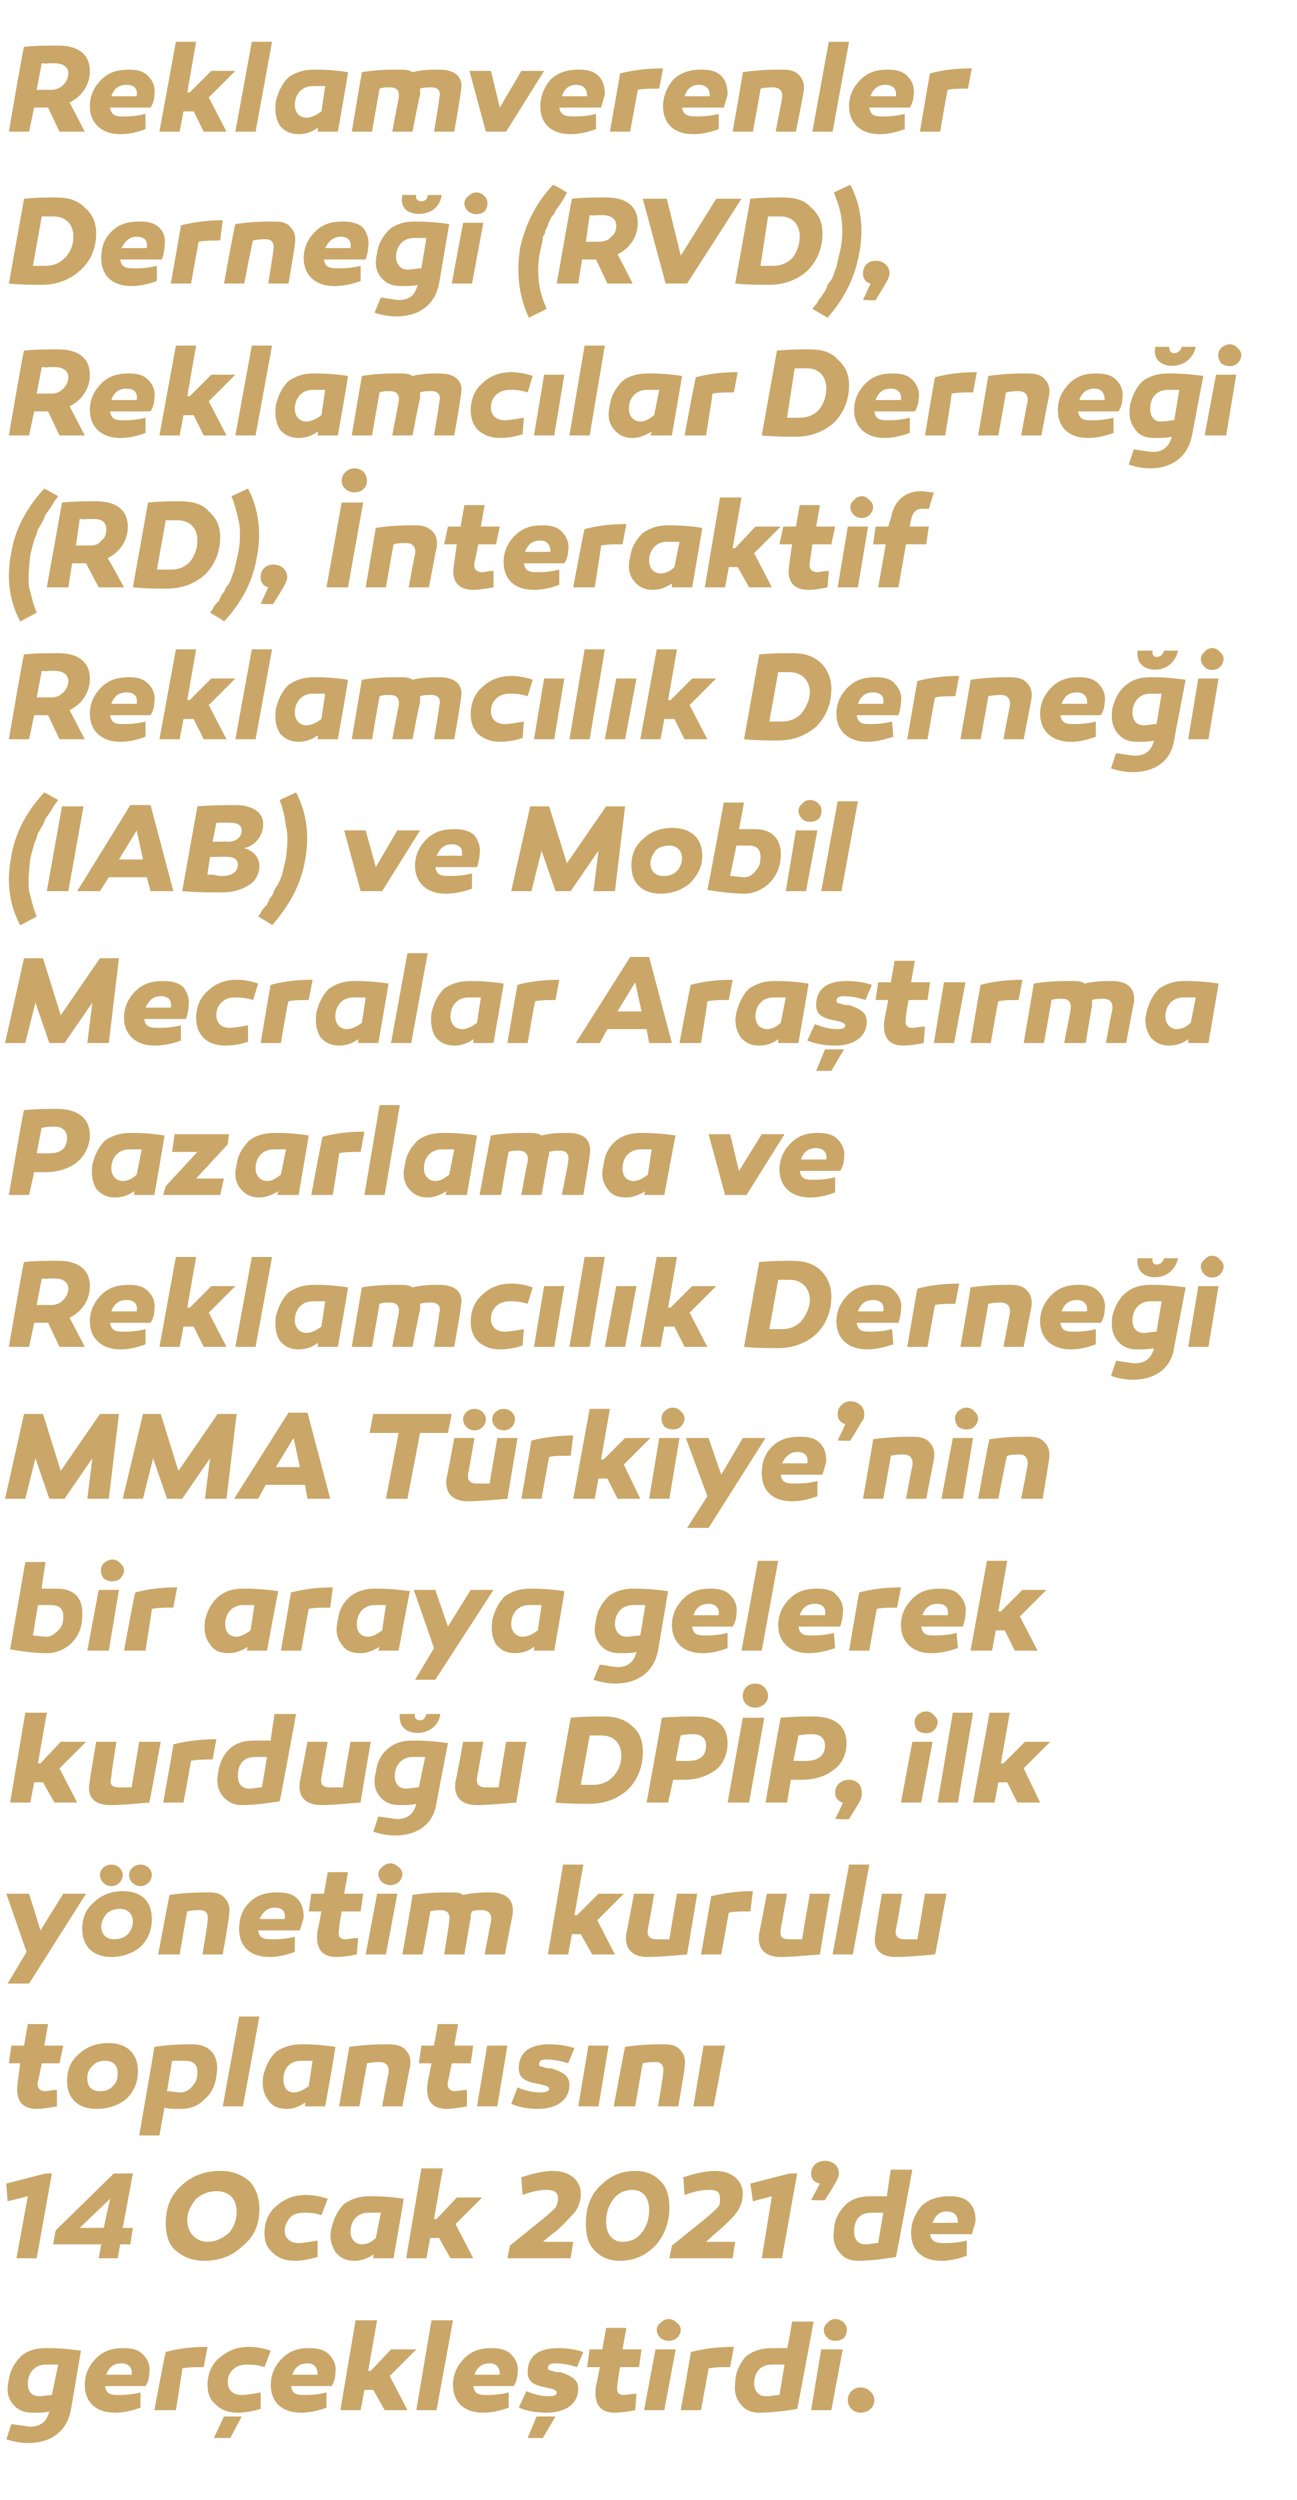 <?xml version="1.0" standalone="no"?><!DOCTYPE svg PUBLIC "-//W3C//DTD SVG 1.1//EN" "http://www.w3.org/Graphics/SVG/1.1/DTD/svg11.dtd"><svg xmlns="http://www.w3.org/2000/svg" version="1.1" width="102.5px" height="197.5px" viewBox="0 -3 102.5 197.5" style="top:-3px">  <desc>Reklamverenler Derne i (RVD), Reklamc lar Derne i (RD), nteraktif Reklamc l k Derne i (IAB) ve Mobil Mecralar Ara t ...</desc>  <defs/>  <g id="Polygon34136">    <path d="M 6.4 182.7 C 6.4 182.7 5.6 187.4 5.6 187.4 C 5.3 189 4.1 190 2.2 190 C 1.7 190 1.1 189.9 0.5 189.7 C 0.5 189.7 0.9 188.5 0.9 188.5 C 1.7 188.6 2.2 188.7 2.4 188.7 C 3.2 188.7 3.7 188.3 3.9 187.5 C 3.6 187.6 3.1 187.6 2.6 187.6 C 1.9 187.6 1.4 187.4 1 186.9 C 0.6 186.4 0.5 185.8 0.7 185 C 0.8 184.2 1.2 183.6 1.7 183.1 C 2.2 182.7 2.8 182.5 3.6 182.5 C 4.1 182.5 5 182.5 6.4 182.7 Z M 2.2 185.3 C 2.2 185.9 2.5 186.3 3.1 186.3 C 3.5 186.3 3.8 186.2 4.1 186.2 C 4.1 186.2 4.6 183.8 4.6 183.8 C 4.2 183.8 3.9 183.8 3.6 183.8 C 2.8 183.8 2.2 184.4 2.2 185.3 Z M 11.3 183 C 11.7 183.4 11.9 183.9 11.8 184.5 C 11.8 184.8 11.7 185.2 11.5 185.5 C 11.5 185.5 8.3 185.5 8.3 185.5 C 8.4 186.1 8.7 186.2 9.3 186.2 C 9.7 186.2 10.3 186.2 11.1 186 C 11.1 186 11.1 187.2 11.1 187.2 C 10.3 187.5 9.6 187.6 9.1 187.6 C 7.5 187.6 6.7 186.7 6.7 185.4 C 6.7 184.6 7 183.9 7.6 183.3 C 8.2 182.7 8.9 182.5 9.7 182.5 C 10.4 182.5 10.9 182.6 11.3 183 Z M 8.4 184.6 C 8.4 184.6 10.4 184.6 10.4 184.6 C 10.5 184 10.1 183.7 9.6 183.7 C 9 183.7 8.6 184 8.4 184.6 Z M 16.1 184 C 15.4 184 14.9 184 14.4 184.1 C 14.45 184.07 13.9 187.4 13.9 187.4 L 12.2 187.4 C 12.2 187.4 13.07 182.75 13.1 182.8 C 14.2 182.5 15.3 182.4 16.4 182.4 C 16.4 182.4 16.1 184 16.1 184 Z M 20.9 184 C 20.3 183.8 19.9 183.8 19.5 183.8 C 19.1 183.8 18.7 183.9 18.4 184.2 C 18.1 184.5 18 184.8 18 185.2 C 18 185.8 18.4 186.2 19.1 186.2 C 19.5 186.2 20 186.1 20.6 186 C 20.6 186 20.6 187.3 20.6 187.3 C 19.9 187.5 19.3 187.6 18.8 187.6 C 18.1 187.6 17.5 187.4 17.1 187 C 16.6 186.6 16.4 186.1 16.4 185.4 C 16.4 184.6 16.7 183.8 17.3 183.3 C 18 182.7 18.7 182.4 19.7 182.4 C 20.2 182.4 20.8 182.5 21.4 182.7 C 21.4 182.7 20.9 184 20.9 184 Z M 16.9 189.6 L 17.7 187.9 L 19.1 187.9 L 18.2 189.6 L 16.9 189.6 Z M 26 183 C 26.4 183.4 26.6 183.9 26.5 184.5 C 26.5 184.8 26.4 185.2 26.2 185.5 C 26.2 185.5 23 185.5 23 185.5 C 23.1 186.1 23.4 186.2 24 186.2 C 24.4 186.2 25 186.2 25.8 186 C 25.8 186 25.8 187.2 25.8 187.2 C 25 187.5 24.3 187.6 23.8 187.6 C 22.2 187.6 21.4 186.7 21.4 185.4 C 21.4 184.6 21.7 183.9 22.3 183.3 C 22.9 182.7 23.6 182.5 24.4 182.5 C 25.1 182.5 25.6 182.6 26 183 Z M 23.1 184.6 C 23.1 184.6 25.1 184.6 25.1 184.6 C 25.1 184 24.8 183.7 24.3 183.7 C 23.7 183.7 23.3 184 23.1 184.6 Z M 29.3 184.3 L 30.9 182.6 L 32.9 182.6 L 30.8 184.7 L 32.2 187.4 L 30.4 187.4 L 29.5 185.8 L 28.8 185.8 L 28.5 187.4 L 26.9 187.4 L 28.1 180.3 L 29.8 180.3 L 29.1 184.3 L 29.3 184.3 Z M 34.5 187.4 L 32.9 187.4 L 34.1 180.3 L 35.8 180.3 L 34.5 187.4 Z M 40.4 183 C 40.8 183.4 41 183.9 40.9 184.5 C 40.9 184.8 40.8 185.2 40.6 185.5 C 40.6 185.5 37.4 185.5 37.4 185.5 C 37.5 186.1 37.8 186.2 38.4 186.2 C 38.8 186.2 39.4 186.2 40.2 186 C 40.2 186 40.2 187.2 40.2 187.2 C 39.4 187.5 38.7 187.6 38.2 187.6 C 36.6 187.6 35.8 186.7 35.8 185.4 C 35.8 184.6 36.1 183.9 36.7 183.3 C 37.3 182.7 38 182.5 38.8 182.5 C 39.5 182.5 40 182.6 40.4 183 Z M 37.5 184.6 C 37.5 184.6 39.5 184.6 39.5 184.6 C 39.5 184 39.2 183.7 38.7 183.7 C 38.1 183.7 37.7 184 37.5 184.6 Z M 41.6 185.9 C 42.3 186.2 42.9 186.3 43.4 186.3 C 43.8 186.3 44 186.2 44 186 C 44 185.8 43.6 185.7 43.1 185.6 C 42.1 185.4 41.7 185.1 41.7 184.4 C 41.7 183.1 42.6 182.5 44.1 182.5 C 44.8 182.5 45.5 182.6 46.1 182.8 C 46.1 182.8 45.6 184 45.6 184 C 45 183.8 44.4 183.7 43.9 183.7 C 43.5 183.7 43.3 183.8 43.3 184.1 C 43.3 184.2 43.5 184.3 43.7 184.3 C 43.8 184.4 44.1 184.4 44.3 184.4 C 45.2 184.7 45.7 185 45.7 185.7 C 45.7 186.9 44.7 187.6 43.2 187.6 C 42.5 187.6 41.7 187.5 41 187.2 C 41 187.2 41.6 185.9 41.6 185.9 Z M 41.7 189.6 L 42.4 187.9 L 43.9 187.9 L 42.9 189.6 L 41.7 189.6 Z M 50.2 187.4 C 49.7 187.5 49.1 187.6 48.6 187.6 C 47.4 187.6 46.9 186.9 47.1 185.5 C 47.11 185.54 47.4 184 47.4 184 L 46.4 184 L 46.6 182.6 L 47.6 182.6 L 47.9 180.9 L 49.5 180.9 L 49.2 182.6 L 50.7 182.6 L 50.5 184 L 49 184 C 49 184 48.76 185.38 48.8 185.4 C 48.7 185.9 48.8 186.2 49.3 186.2 C 49.5 186.2 49.9 186.1 50.3 186.1 C 50.3 186.1 50.2 187.4 50.2 187.4 Z M 52.2 181.7 C 51.8 181.3 51.8 180.8 52.2 180.5 C 52.6 180.1 53.1 180.1 53.5 180.5 C 53.9 180.8 53.9 181.3 53.5 181.7 C 53.1 182 52.6 182 52.2 181.7 Z M 52.5 187.4 L 50.9 187.4 L 51.8 182.6 L 53.4 182.6 L 52.5 187.4 Z M 57.7 184 C 57 184 56.5 184 56 184.1 C 56.01 184.07 55.4 187.4 55.4 187.4 L 53.8 187.4 C 53.8 187.4 54.63 182.75 54.6 182.8 C 55.8 182.5 56.9 182.4 58 182.4 C 58 182.4 57.7 184 57.7 184 Z M 63 187.3 C 61.8 187.5 60.8 187.6 60 187.6 C 59.4 187.6 58.9 187.4 58.6 187 C 58.2 186.6 58 186 58.1 185.3 C 58.1 184.5 58.4 183.8 58.9 183.2 C 59.5 182.7 60.2 182.5 61 182.5 C 61.3 182.5 61.8 182.5 62.2 182.5 C 62.25 182.54 62.6 180.4 62.6 180.4 L 64.3 180.4 C 64.3 180.4 63.02 187.35 63 187.3 Z M 59.6 185.3 C 59.6 185.9 60 186.3 60.5 186.3 C 60.9 186.3 61.3 186.2 61.6 186.2 C 61.6 186.2 62 183.8 62 183.8 C 61.7 183.8 61.3 183.8 61 183.8 C 60.1 183.8 59.6 184.4 59.6 185.3 Z M 65.4 181.7 C 65 181.3 65 180.8 65.4 180.5 C 65.7 180.1 66.3 180.1 66.7 180.5 C 67 180.8 67 181.3 66.7 181.7 C 66.3 182 65.7 182 65.4 181.7 Z M 65.7 187.4 L 64.1 187.4 L 64.9 182.6 L 66.6 182.6 L 65.7 187.4 Z M 68 187.6 C 67.5 187.6 67 187.2 67 186.6 C 67 186 67.5 185.6 68 185.6 C 68.6 185.6 69.1 186.1 69.1 186.6 C 69.1 187.2 68.6 187.6 68 187.6 Z " stroke="none" fill="#caa768"/>  </g>  <g id="Polygon34135">    <path d="M 1.3 175.4 L 2.2 170.5 L 0.6 170.9 L 0.5 169.5 L 3.6 168.7 L 4.1 168.7 L 2.9 175.4 L 1.3 175.4 Z M 10.5 173 L 10.3 174.3 L 9.5 174.3 L 9.3 175.4 L 7.8 175.4 L 8 174.3 L 4.2 174.3 L 4.4 173.2 L 9 168.7 L 10.5 168.7 L 9.7 173 L 10.5 173 Z M 8.2 173 L 8.7 170.7 L 6.3 173 L 8.2 173 Z M 19.7 169.3 C 20.2 169.8 20.5 170.6 20.5 171.5 C 20.5 172.7 20.1 173.7 19.2 174.4 C 18.4 175.2 17.4 175.6 16.1 175.6 C 15.2 175.6 14.5 175.3 13.9 174.8 C 13.3 174.3 13.1 173.5 13.1 172.6 C 13.1 171.4 13.5 170.4 14.3 169.7 C 15.1 168.9 16.2 168.5 17.4 168.5 C 18.4 168.5 19.1 168.8 19.7 169.3 Z M 18.1 173.4 C 18.5 172.9 18.7 172.4 18.7 171.7 C 18.7 170.7 18.1 170.1 17.1 170.1 C 16.5 170.1 16 170.3 15.5 170.7 C 15.1 171.2 14.8 171.7 14.8 172.4 C 14.8 173.4 15.5 174.1 16.4 174.1 C 17.1 174.1 17.6 173.8 18.1 173.4 Z M 25.4 172 C 24.8 171.8 24.4 171.8 24 171.8 C 23.6 171.8 23.2 171.9 22.9 172.2 C 22.7 172.5 22.5 172.8 22.5 173.2 C 22.5 173.8 22.9 174.2 23.6 174.2 C 24 174.2 24.5 174.1 25.1 174 C 25.1 174 25.1 175.3 25.1 175.3 C 24.4 175.5 23.8 175.6 23.3 175.6 C 22.6 175.6 22 175.4 21.6 175 C 21.1 174.6 20.9 174.1 20.9 173.4 C 20.9 172.6 21.2 171.8 21.8 171.3 C 22.5 170.7 23.2 170.4 24.2 170.4 C 24.7 170.4 25.3 170.5 25.9 170.7 C 25.9 170.7 25.4 172 25.4 172 Z M 31.9 170.7 C 31.93 170.69 31.1 175.4 31.1 175.4 L 29.5 175.4 C 29.5 175.4 29.53 175.12 29.5 175.1 C 29.1 175.4 28.6 175.6 28 175.6 C 27.4 175.6 26.9 175.4 26.5 174.9 C 26.2 174.4 26 173.8 26.2 173 C 26.4 172.2 26.7 171.6 27.2 171.1 C 27.8 170.7 28.4 170.5 29.2 170.5 C 29.7 170.5 30.6 170.5 31.9 170.7 Z M 27.7 173.3 C 27.7 173.9 28.1 174.3 28.6 174.3 C 29 174.3 29.4 174.1 29.7 173.8 C 29.7 173.8 30.1 171.8 30.1 171.8 C 29.8 171.8 29.4 171.8 29.1 171.8 C 28.3 171.8 27.7 172.4 27.7 173.3 Z M 34.5 172.3 L 36.1 170.6 L 38.1 170.6 L 36 172.7 L 37.4 175.4 L 35.6 175.4 L 34.7 173.8 L 34 173.8 L 33.7 175.4 L 32.1 175.4 L 33.3 168.3 L 35 168.3 L 34.3 172.3 L 34.5 172.3 Z M 40.1 175.4 L 40.3 174.4 C 40.3 174.4 42.93 172.27 42.9 172.3 C 43.4 171.9 43.7 171.6 43.9 171.4 C 44 171.2 44.1 171 44.1 170.7 C 44.1 170.2 43.8 170 43.2 170 C 42.7 170 42.1 170.1 41.3 170.4 C 41.3 170.4 41.2 169 41.2 169 C 42.1 168.7 43 168.5 43.7 168.5 C 45.1 168.5 45.9 169.3 45.9 170.3 C 45.9 170.9 45.7 171.4 45.4 171.8 C 45 172.2 44.6 172.7 43.9 173.3 C 43.89 173.26 42.9 174.1 42.9 174.1 L 45.3 174.1 L 45.1 175.4 L 40.1 175.4 Z M 52.2 169.3 C 52.7 169.8 52.9 170.5 52.9 171.4 C 52.9 172.6 52.5 173.6 51.8 174.4 C 51 175.2 50.1 175.6 49 175.6 C 48.1 175.6 47.5 175.3 47 174.8 C 46.5 174.3 46.3 173.6 46.3 172.7 C 46.3 171.5 46.6 170.5 47.4 169.7 C 48.2 168.9 49.1 168.5 50.2 168.5 C 51.1 168.5 51.7 168.8 52.2 169.3 Z M 50.7 173.4 C 51.1 172.9 51.3 172.3 51.3 171.6 C 51.3 170.6 50.8 170 50 170 C 49.4 170 48.9 170.2 48.5 170.7 C 48.1 171.2 47.9 171.8 47.9 172.5 C 47.9 173.5 48.4 174.1 49.2 174.1 C 49.8 174.1 50.3 173.9 50.7 173.4 Z M 52.9 175.4 L 53.1 174.4 C 53.1 174.4 55.75 172.27 55.7 172.3 C 56.2 171.9 56.5 171.6 56.7 171.4 C 56.9 171.2 56.9 171 56.9 170.7 C 56.9 170.2 56.7 170 56.1 170 C 55.5 170 54.9 170.1 54.1 170.4 C 54.1 170.4 54 169 54 169 C 54.9 168.7 55.8 168.5 56.5 168.5 C 57.9 168.5 58.7 169.3 58.7 170.3 C 58.7 170.9 58.5 171.4 58.2 171.8 C 57.9 172.2 57.4 172.7 56.7 173.3 C 56.71 173.26 55.8 174.1 55.8 174.1 L 58.1 174.1 L 57.9 175.4 L 52.9 175.4 Z M 60.2 175.4 L 61 170.5 L 59.5 170.9 L 59.3 169.5 L 62.4 168.7 L 63 168.7 L 61.8 175.4 L 60.2 175.4 Z M 64.8 169.5 C 64.3 169.4 64.1 169.1 64.1 168.7 C 64.1 168.1 64.6 167.7 65.2 167.7 C 65.8 167.7 66.3 168.1 66.3 168.7 C 66.3 168.9 66.2 169.1 66.1 169.3 C 66 169.5 65.7 170 65.2 170.8 C 65.2 170.85 64.1 170.8 64.1 170.8 C 64.1 170.8 64.76 169.55 64.8 169.5 Z M 70.8 175.3 C 69.6 175.5 68.6 175.6 67.8 175.6 C 67.2 175.6 66.7 175.4 66.4 175 C 66 174.6 65.8 174 65.9 173.3 C 65.9 172.5 66.2 171.8 66.8 171.2 C 67.3 170.7 68 170.5 68.8 170.5 C 69.2 170.5 69.6 170.5 70.1 170.5 C 70.06 170.54 70.4 168.4 70.4 168.4 L 72.1 168.4 C 72.1 168.4 70.83 175.35 70.8 175.3 Z M 67.5 173.3 C 67.5 173.9 67.8 174.3 68.4 174.3 C 68.7 174.3 69.1 174.2 69.4 174.2 C 69.4 174.2 69.8 171.8 69.8 171.8 C 69.5 171.8 69.1 171.8 68.9 171.8 C 67.9 171.8 67.5 172.4 67.5 173.3 Z M 76.6 171 C 77 171.4 77.1 171.9 77.1 172.5 C 77 172.8 76.9 173.2 76.8 173.5 C 76.8 173.5 73.5 173.5 73.5 173.5 C 73.6 174.1 74 174.2 74.6 174.2 C 75 174.2 75.6 174.2 76.4 174 C 76.4 174 76.4 175.2 76.4 175.2 C 75.6 175.5 74.9 175.6 74.4 175.6 C 72.8 175.6 72 174.7 72 173.4 C 72 172.6 72.3 171.9 72.8 171.3 C 73.4 170.7 74.2 170.5 75 170.5 C 75.7 170.5 76.2 170.6 76.6 171 Z M 73.7 172.6 C 73.7 172.6 75.7 172.6 75.7 172.6 C 75.7 172 75.4 171.7 74.8 171.7 C 74.3 171.7 73.9 172 73.7 172.6 Z " stroke="none" fill="#caa768"/>  </g>  <g id="Polygon34134">    <path d="M 4.5 163.4 C 3.9 163.5 3.4 163.6 2.9 163.6 C 1.7 163.6 1.2 162.9 1.4 161.5 C 1.38 161.54 1.6 160 1.6 160 L 0.7 160 L 0.9 158.6 L 1.9 158.6 L 2.2 156.9 L 3.8 156.9 L 3.5 158.6 L 5 158.6 L 4.7 160 L 3.3 160 C 3.3 160 3.03 161.38 3 161.4 C 2.9 161.9 3.1 162.2 3.6 162.2 C 3.8 162.2 4.1 162.1 4.5 162.1 C 4.5 162.1 4.5 163.4 4.5 163.4 Z M 10.9 160.6 C 10.9 161.5 10.6 162.2 10 162.8 C 9.4 163.3 8.6 163.6 7.6 163.6 C 6.2 163.6 5.3 162.8 5.3 161.4 C 5.3 160.5 5.6 159.8 6.2 159.3 C 6.8 158.7 7.6 158.4 8.6 158.4 C 10 158.4 10.9 159.2 10.9 160.6 Z M 8.9 161.8 C 9.2 161.6 9.3 161.2 9.3 160.8 C 9.3 160.2 9 159.8 8.3 159.8 C 7.9 159.8 7.6 159.9 7.3 160.2 C 7 160.5 6.9 160.8 6.9 161.2 C 6.9 161.8 7.2 162.2 7.9 162.2 C 8.3 162.2 8.7 162.1 8.9 161.8 Z M 17.1 161 C 17 161.8 16.7 162.4 16.1 162.9 C 15.6 163.4 15 163.6 14.3 163.6 C 13.8 163.6 13.3 163.6 13 163.5 C 12.98 163.55 12.6 165.7 12.6 165.7 L 11 165.7 C 11 165.7 12.22 158.69 12.2 158.7 C 13.5 158.5 14.5 158.5 15.2 158.5 C 16.6 158.5 17.4 159.4 17.1 161 Z M 15.2 161.8 C 15.5 161.5 15.6 161.2 15.6 160.7 C 15.6 160.1 15.3 159.8 14.6 159.8 C 14.4 159.8 14 159.8 13.6 159.8 C 13.6 159.8 13.2 162.2 13.2 162.2 C 13.6 162.2 13.9 162.3 14.3 162.3 C 14.6 162.3 15 162.1 15.2 161.8 Z M 19.2 163.4 L 17.6 163.4 L 18.9 156.3 L 20.5 156.3 L 19.2 163.4 Z M 26.5 158.7 C 26.55 158.69 25.7 163.4 25.7 163.4 L 24.1 163.4 C 24.1 163.4 24.15 163.12 24.1 163.1 C 23.7 163.4 23.2 163.6 22.7 163.6 C 22 163.6 21.5 163.4 21.2 162.9 C 20.8 162.4 20.7 161.8 20.8 161 C 21 160.2 21.3 159.6 21.8 159.1 C 22.4 158.7 23 158.5 23.8 158.5 C 24.3 158.5 25.2 158.5 26.5 158.7 Z M 22.4 161.3 C 22.4 161.9 22.7 162.3 23.2 162.3 C 23.6 162.3 24 162.1 24.4 161.8 C 24.4 161.8 24.7 159.8 24.7 159.8 C 24.4 159.8 24 159.8 23.8 159.8 C 22.9 159.8 22.4 160.4 22.4 161.3 Z M 32.1 159 C 32.4 159.3 32.5 159.8 32.4 160.3 C 32.38 160.32 31.8 163.4 31.8 163.4 L 30.2 163.4 C 30.2 163.4 30.67 160.8 30.7 160.8 C 30.8 160.2 30.5 159.9 30 159.9 C 29.8 159.9 29.5 159.9 29 160 C 29.01 159.97 28.4 163.4 28.4 163.4 L 26.8 163.4 C 26.8 163.4 27.61 158.69 27.6 158.7 C 29 158.5 30 158.5 30.7 158.5 C 31.3 158.5 31.8 158.6 32.1 159 Z M 36.9 163.4 C 36.3 163.5 35.8 163.6 35.3 163.6 C 34.1 163.6 33.6 162.9 33.8 161.5 C 33.79 161.54 34.1 160 34.1 160 L 33.1 160 L 33.3 158.6 L 34.3 158.6 L 34.6 156.9 L 36.2 156.9 L 35.9 158.6 L 37.4 158.6 L 37.2 160 L 35.7 160 C 35.7 160 35.44 161.38 35.4 161.4 C 35.3 161.9 35.5 162.2 36 162.2 C 36.2 162.2 36.5 162.1 36.9 162.1 C 36.9 162.1 36.9 163.4 36.9 163.4 Z M 39.3 163.4 L 37.7 163.4 L 38.5 158.6 L 40.1 158.6 L 39.3 163.4 Z M 40.9 161.9 C 41.6 162.2 42.2 162.3 42.7 162.3 C 43.1 162.3 43.4 162.2 43.4 162 C 43.4 161.8 42.9 161.7 42.4 161.6 C 41.4 161.4 41 161.1 41 160.4 C 41 159.1 41.9 158.5 43.4 158.5 C 44.1 158.5 44.8 158.6 45.4 158.8 C 45.4 158.8 44.9 160 44.9 160 C 44.3 159.8 43.7 159.7 43.2 159.7 C 42.8 159.7 42.6 159.8 42.6 160.1 C 42.6 160.2 42.8 160.3 43 160.3 C 43.1 160.4 43.5 160.4 43.6 160.4 C 44.5 160.7 45 161 45 161.7 C 45 162.9 44 163.6 42.5 163.6 C 41.8 163.6 41.1 163.5 40.4 163.2 C 40.4 163.2 40.9 161.9 40.9 161.9 Z M 47.3 163.4 L 45.7 163.4 L 46.5 158.6 L 48.1 158.6 L 47.3 163.4 Z M 53.8 159 C 54.1 159.3 54.2 159.8 54.1 160.3 C 54.15 160.32 53.6 163.4 53.6 163.4 L 52 163.4 C 52 163.4 52.44 160.8 52.4 160.8 C 52.5 160.2 52.3 159.9 51.8 159.9 C 51.6 159.9 51.2 159.9 50.8 160 C 50.78 159.97 50.2 163.4 50.2 163.4 L 48.5 163.4 C 48.5 163.4 49.38 158.69 49.4 158.7 C 50.7 158.5 51.8 158.5 52.5 158.5 C 53.1 158.5 53.5 158.6 53.8 159 Z M 56.4 163.4 L 54.8 163.4 L 55.6 158.6 L 57.3 158.6 L 56.4 163.4 Z " stroke="none" fill="#caa768"/>  </g>  <g id="Polygon34133">    <path d="M 2.3 153.7 L 0.6 153.7 L 2.1 151.2 L 0.5 146.6 L 2.3 146.6 L 3.2 149.5 L 5 146.6 L 6.8 146.6 L 2.3 153.7 Z M 9.7 145.1 C 9.7 145.6 9.3 146 8.8 146 C 8.3 146 7.9 145.6 7.9 145.1 C 7.9 144.7 8.3 144.3 8.8 144.3 C 9.3 144.3 9.7 144.7 9.7 145.1 Z M 12 145.1 C 12 145.6 11.6 146 11.1 146 C 10.6 146 10.2 145.6 10.2 145.1 C 10.2 144.7 10.6 144.3 11.1 144.3 C 11.6 144.3 12 144.7 12 145.1 Z M 9.7 146.4 C 11.2 146.4 12 147.2 12 148.6 C 12 149.5 11.7 150.2 11.1 150.8 C 10.5 151.3 9.7 151.6 8.8 151.6 C 7.4 151.6 6.5 150.8 6.5 149.4 C 6.5 148.5 6.8 147.8 7.4 147.3 C 8 146.7 8.8 146.4 9.7 146.4 C 9.7 146.4 9.7 146.4 9.7 146.4 Z M 10.1 149.8 C 10.3 149.6 10.5 149.2 10.5 148.8 C 10.5 148.2 10.1 147.8 9.5 147.8 C 9.1 147.8 8.7 147.9 8.4 148.2 C 8.2 148.5 8 148.8 8 149.2 C 8 149.8 8.4 150.2 9 150.2 C 9.4 150.2 9.8 150.1 10.1 149.8 Z M 17.8 147 C 18.1 147.3 18.2 147.8 18.1 148.3 C 18.15 148.32 17.6 151.4 17.6 151.4 L 16 151.4 C 16 151.4 16.44 148.8 16.4 148.8 C 16.5 148.2 16.3 147.9 15.8 147.9 C 15.6 147.9 15.2 147.9 14.8 148 C 14.78 147.97 14.2 151.4 14.2 151.4 L 12.5 151.4 C 12.5 151.4 13.38 146.69 13.4 146.7 C 14.7 146.5 15.8 146.5 16.5 146.5 C 17.1 146.5 17.5 146.6 17.8 147 Z M 23.5 147 C 23.9 147.4 24 147.9 24 148.5 C 23.9 148.8 23.8 149.2 23.7 149.5 C 23.7 149.5 20.4 149.5 20.4 149.5 C 20.5 150.1 20.8 150.2 21.5 150.2 C 21.9 150.2 22.5 150.2 23.3 150 C 23.3 150 23.3 151.2 23.3 151.2 C 22.5 151.5 21.8 151.6 21.3 151.6 C 19.7 151.6 18.9 150.7 18.9 149.4 C 18.9 148.6 19.1 147.9 19.7 147.3 C 20.3 146.7 21 146.5 21.9 146.5 C 22.6 146.5 23.1 146.6 23.5 147 Z M 20.5 148.6 C 20.5 148.6 22.5 148.6 22.5 148.6 C 22.6 148 22.3 147.7 21.7 147.7 C 21.2 147.7 20.8 148 20.5 148.6 Z M 28.2 151.4 C 27.7 151.5 27.1 151.6 26.6 151.6 C 25.4 151.6 24.9 150.9 25.1 149.5 C 25.11 149.54 25.4 148 25.4 148 L 24.4 148 L 24.6 146.6 L 25.6 146.6 L 25.9 144.9 L 27.5 144.9 L 27.2 146.6 L 28.7 146.6 L 28.5 148 L 27 148 C 27 148 26.76 149.38 26.8 149.4 C 26.7 149.9 26.8 150.2 27.3 150.2 C 27.5 150.2 27.9 150.1 28.3 150.1 C 28.3 150.1 28.2 151.4 28.2 151.4 Z M 30.2 145.7 C 29.8 145.3 29.8 144.8 30.2 144.5 C 30.6 144.1 31.1 144.1 31.5 144.5 C 31.9 144.8 31.9 145.3 31.5 145.7 C 31.1 146 30.6 146 30.2 145.7 Z M 30.5 151.4 L 28.9 151.4 L 29.8 146.6 L 31.4 146.6 L 30.5 151.4 Z M 40.5 148.3 C 40.49 148.32 39.9 151.4 39.9 151.4 L 38.3 151.4 C 38.3 151.4 38.79 148.8 38.8 148.8 C 38.9 148.2 38.6 147.9 38.1 147.9 C 37.8 147.9 37.5 147.9 37.3 148 C 37.2 148.2 37.2 148.3 37.2 148.5 C 37.19 148.53 36.7 151.4 36.7 151.4 L 35.1 151.4 C 35.1 151.4 35.53 148.8 35.5 148.8 C 35.6 148.2 35.4 147.9 34.8 147.9 C 34.6 147.9 34.3 147.9 34 148 C 34.04 147.96 33.4 151.4 33.4 151.4 L 31.8 151.4 C 31.8 151.4 32.63 146.71 32.6 146.7 C 33.8 146.5 34.8 146.5 35.5 146.5 C 36 146.5 36.4 146.5 36.6 146.7 C 37.5 146.5 38.2 146.5 38.8 146.5 C 40 146.5 40.7 147.1 40.5 148.3 Z M 45.6 148.3 L 47.3 146.6 L 49.3 146.6 L 47.2 148.7 L 48.6 151.4 L 46.8 151.4 L 45.9 149.8 L 45.2 149.8 L 44.9 151.4 L 43.3 151.4 L 44.5 144.3 L 46.1 144.3 L 45.4 148.3 L 45.6 148.3 Z M 54.3 151.4 C 53.1 151.5 52 151.6 51.2 151.6 C 50 151.6 49.3 151 49.5 149.7 C 49.54 149.71 50.1 146.6 50.1 146.6 L 51.7 146.6 C 51.7 146.6 51.23 149.36 51.2 149.4 C 51.1 150 51.4 150.2 51.9 150.2 C 52.1 150.2 52.4 150.2 52.9 150.2 C 52.89 150.19 53.5 146.6 53.5 146.6 L 55.1 146.6 C 55.1 146.6 54.31 151.36 54.3 151.4 Z M 59.3 148 C 58.6 148 58 148 57.6 148.1 C 57.6 148.07 57 151.4 57 151.4 L 55.4 151.4 C 55.4 151.4 56.22 146.75 56.2 146.8 C 57.4 146.5 58.5 146.4 59.5 146.4 C 59.5 146.4 59.3 148 59.3 148 Z M 64.8 151.4 C 63.5 151.5 62.5 151.6 61.7 151.6 C 60.5 151.6 59.8 151 60 149.7 C 60.02 149.71 60.6 146.6 60.6 146.6 L 62.2 146.6 C 62.2 146.6 61.71 149.36 61.7 149.4 C 61.6 150 61.8 150.2 62.4 150.2 C 62.6 150.2 62.9 150.2 63.4 150.2 C 63.37 150.19 64 146.6 64 146.6 L 65.6 146.6 C 65.6 146.6 64.79 151.36 64.8 151.4 Z M 67.4 151.4 L 65.8 151.4 L 67.1 144.3 L 68.7 144.3 L 67.4 151.4 Z M 73.9 151.4 C 72.7 151.5 71.6 151.6 70.8 151.6 C 69.6 151.6 68.9 151 69.2 149.7 C 69.16 149.71 69.7 146.6 69.7 146.6 L 71.3 146.6 C 71.3 146.6 70.85 149.36 70.8 149.4 C 70.7 150 71 150.2 71.5 150.2 C 71.7 150.2 72 150.2 72.5 150.2 C 72.51 150.19 73.1 146.6 73.1 146.6 L 74.8 146.6 C 74.8 146.6 73.93 151.36 73.9 151.4 Z " stroke="none" fill="#caa768"/>  </g>  <g id="Polygon34132">    <path d="M 3.2 136.3 L 4.8 134.6 L 6.8 134.6 L 4.7 136.7 L 6.1 139.4 L 4.3 139.4 L 3.4 137.8 L 2.7 137.8 L 2.4 139.4 L 0.8 139.4 L 2 132.3 L 3.7 132.3 L 3 136.3 L 3.2 136.3 Z M 11.8 139.4 C 10.6 139.5 9.6 139.6 8.7 139.6 C 7.5 139.6 6.8 139 7.1 137.7 C 7.06 137.71 7.6 134.6 7.6 134.6 L 9.2 134.6 C 9.2 134.6 8.75 137.36 8.8 137.4 C 8.6 138 8.9 138.2 9.4 138.2 C 9.6 138.2 9.9 138.2 10.4 138.2 C 10.41 138.19 11 134.6 11 134.6 L 12.7 134.6 C 12.7 134.6 11.83 139.36 11.8 139.4 Z M 16.8 136 C 16.1 136 15.6 136 15.1 136.1 C 15.12 136.07 14.5 139.4 14.5 139.4 L 12.9 139.4 C 12.9 139.4 13.74 134.75 13.7 134.8 C 14.9 134.5 16 134.4 17.1 134.4 C 17.1 134.4 16.8 136 16.8 136 Z M 22.1 139.3 C 20.9 139.5 19.9 139.6 19.1 139.6 C 18.5 139.6 18.1 139.4 17.7 139 C 17.3 138.6 17.1 138 17.2 137.3 C 17.3 136.5 17.5 135.8 18.1 135.2 C 18.6 134.7 19.3 134.5 20.1 134.5 C 20.5 134.5 20.9 134.5 21.4 134.5 C 21.36 134.54 21.7 132.4 21.7 132.4 L 23.4 132.4 C 23.4 132.4 22.13 139.35 22.1 139.3 Z M 18.8 137.3 C 18.8 137.9 19.1 138.3 19.7 138.3 C 20 138.3 20.4 138.2 20.7 138.2 C 20.7 138.2 21.1 135.8 21.1 135.8 C 20.8 135.8 20.5 135.8 20.2 135.8 C 19.2 135.8 18.8 136.4 18.8 137.3 Z M 28.5 139.4 C 27.2 139.5 26.2 139.6 25.4 139.6 C 24.2 139.6 23.5 139 23.7 137.7 C 23.71 137.71 24.3 134.6 24.3 134.6 L 25.9 134.6 C 25.9 134.6 25.4 137.36 25.4 137.4 C 25.3 138 25.5 138.2 26.1 138.2 C 26.3 138.2 26.6 138.2 27.1 138.2 C 27.06 138.19 27.7 134.6 27.7 134.6 L 29.3 134.6 C 29.3 134.6 28.48 139.36 28.5 139.4 Z M 34.8 132.4 C 34.7 133.3 33.9 133.9 33 133.9 C 32 133.9 31.5 133.3 31.6 132.4 C 31.6 132.4 32.8 132.4 32.8 132.4 C 32.7 132.7 32.9 132.9 33.2 132.9 C 33.5 132.9 33.6 132.7 33.7 132.4 C 33.7 132.4 34.8 132.4 34.8 132.4 Z M 35.4 134.7 C 35.4 134.7 34.5 139.4 34.5 139.4 C 34.3 141 33.1 142 31.2 142 C 30.7 142 30.1 141.9 29.5 141.7 C 29.5 141.7 29.9 140.5 29.9 140.5 C 30.7 140.6 31.2 140.7 31.4 140.7 C 32.2 140.7 32.7 140.3 32.9 139.5 C 32.5 139.6 32.1 139.6 31.6 139.6 C 30.9 139.6 30.4 139.4 30 138.9 C 29.6 138.4 29.5 137.8 29.7 137 C 29.8 136.2 30.1 135.6 30.7 135.1 C 31.2 134.7 31.8 134.5 32.6 134.5 C 33.1 134.5 34 134.5 35.4 134.7 Z M 31.2 137.3 C 31.2 137.9 31.5 138.3 32.1 138.3 C 32.4 138.3 32.8 138.2 33.1 138.2 C 33.1 138.2 33.6 135.8 33.6 135.8 C 33.2 135.8 32.9 135.8 32.6 135.8 C 31.8 135.8 31.2 136.4 31.2 137.3 Z M 40.8 139.4 C 39.6 139.5 38.5 139.6 37.7 139.6 C 36.5 139.6 35.8 139 36 137.7 C 36.04 137.71 36.6 134.6 36.6 134.6 L 38.2 134.6 C 38.2 134.6 37.73 137.36 37.7 137.4 C 37.6 138 37.9 138.2 38.4 138.2 C 38.6 138.2 38.9 138.2 39.4 138.2 C 39.39 138.19 40 134.6 40 134.6 L 41.6 134.6 C 41.6 134.6 40.81 139.36 40.8 139.4 Z M 50 133.4 C 50.6 133.9 50.8 134.6 50.8 135.4 C 50.8 136.6 50.4 137.6 49.6 138.4 C 48.8 139.1 47.8 139.5 46.6 139.5 C 45.8 139.5 44.9 139.5 43.9 139.4 C 43.9 139.4 45.1 132.7 45.1 132.7 C 46.1 132.6 47 132.6 47.7 132.6 C 48.6 132.6 49.4 132.8 50 133.4 Z M 48.4 137.4 C 48.9 136.9 49.1 136.3 49.1 135.7 C 49.1 134.7 48.5 134.1 47.5 134.1 C 47.1 134.1 46.8 134.1 46.6 134.1 C 46.6 134.1 45.9 138 45.9 138 C 46.1 138 46.5 138 46.9 138 C 47.5 138 48 137.8 48.4 137.4 Z M 57.5 134.7 C 57.5 135.5 57.2 136.3 56.6 136.8 C 55.9 137.3 55.1 137.6 54.1 137.6 C 54.1 137.61 53.2 137.6 53.2 137.6 L 52.8 139.4 L 51.1 139.4 C 51.1 139.4 52.34 132.65 52.3 132.7 C 53.4 132.6 54.3 132.6 55 132.6 C 56.6 132.6 57.5 133.3 57.5 134.7 Z M 54.5 136.1 C 55.3 136.1 55.8 135.7 55.8 134.9 C 55.8 134.3 55.4 134 54.8 134 C 54.6 134 54.2 134 53.8 134.1 C 53.78 134.06 53.4 136.1 53.4 136.1 C 53.4 136.1 54.45 136.14 54.5 136.1 Z M 59.7 130 C 60.2 130 60.7 130.4 60.7 131 C 60.7 131.5 60.2 131.9 59.7 131.9 C 59.1 131.9 58.7 131.5 58.7 131 C 58.7 130.4 59.1 130 59.7 130 Z M 59.2 139.4 L 57.5 139.4 L 58.7 132.7 L 60.4 132.7 L 59.2 139.4 Z M 66.9 134.7 C 66.9 135.5 66.6 136.3 65.9 136.8 C 65.3 137.3 64.4 137.6 63.4 137.6 C 63.43 137.61 62.5 137.6 62.5 137.6 L 62.2 139.4 L 60.5 139.4 C 60.5 139.4 61.67 132.65 61.7 132.7 C 62.8 132.6 63.6 132.6 64.3 132.6 C 65.9 132.6 66.9 133.3 66.9 134.7 Z M 63.8 136.1 C 64.6 136.1 65.2 135.7 65.2 134.9 C 65.2 134.3 64.8 134 64.2 134 C 63.9 134 63.6 134 63.1 134.1 C 63.11 134.06 62.7 136.1 62.7 136.1 C 62.7 136.1 63.78 136.14 63.8 136.1 Z M 66.6 139.4 C 66.2 139.3 66 139 66 138.6 C 66 138 66.5 137.6 67.1 137.6 C 67.7 137.6 68.1 138 68.1 138.6 C 68.1 138.8 68.1 139 68 139.2 C 67.9 139.4 67.6 139.9 67.1 140.7 C 67.09 140.75 66 140.7 66 140.7 C 66 140.7 66.64 139.45 66.6 139.4 Z M 72.5 133.7 C 72.2 133.3 72.2 132.8 72.5 132.5 C 72.9 132.1 73.5 132.1 73.8 132.5 C 74.2 132.8 74.2 133.3 73.8 133.7 C 73.5 134 72.9 134 72.5 133.7 Z M 72.8 139.4 L 71.2 139.4 L 72.1 134.6 L 73.7 134.6 L 72.8 139.4 Z M 75.7 139.4 L 74.1 139.4 L 75.3 132.3 L 76.9 132.3 L 75.7 139.4 Z M 79.3 136.3 L 81 134.6 L 83 134.6 L 80.9 136.7 L 82.2 139.4 L 80.4 139.4 L 79.6 137.8 L 78.9 137.8 L 78.6 139.4 L 76.9 139.4 L 78.2 132.3 L 79.8 132.3 L 79.1 136.3 L 79.3 136.3 Z " stroke="none" fill="#caa768"/>  </g>  <g id="Polygon34131">    <path d="M 3.3 122.5 C 3.8 122.5 4.2 122.5 4.5 122.5 C 5.9 122.5 6.6 123.3 6.5 124.7 C 6.5 126.5 5.1 127.6 3.7 127.6 C 2.9 127.6 2 127.5 0.8 127.3 C 0.79 127.35 2 120.4 2 120.4 L 3.6 120.4 C 3.6 120.4 3.26 122.54 3.3 122.5 Z M 4 123.8 C 3.7 123.8 3.4 123.8 3 123.8 C 3 123.8 2.6 126.2 2.6 126.2 C 2.9 126.2 3.3 126.3 3.7 126.3 C 4 126.3 4.3 126.1 4.6 125.8 C 4.9 125.5 5 125.2 5 124.7 C 5 124.1 4.7 123.8 4 123.8 C 4 123.8 4 123.8 4 123.8 Z M 8.2 121.7 C 7.9 121.3 7.9 120.8 8.2 120.5 C 8.6 120.1 9.2 120.1 9.5 120.5 C 9.9 120.8 9.9 121.3 9.5 121.7 C 9.2 122 8.6 122 8.2 121.7 Z M 8.6 127.4 L 6.9 127.4 L 7.8 122.6 L 9.4 122.6 L 8.6 127.4 Z M 13.7 124 C 13 124 12.5 124 12 124.1 C 12.03 124.07 11.5 127.4 11.5 127.4 L 9.8 127.4 C 9.8 127.4 10.65 122.75 10.7 122.8 C 11.8 122.5 12.9 122.4 14 122.4 C 14 122.4 13.7 124 13.7 124 Z M 22 122.7 C 21.96 122.69 21.1 127.4 21.1 127.4 L 19.5 127.4 C 19.5 127.4 19.56 127.12 19.6 127.1 C 19.1 127.4 18.6 127.6 18.1 127.6 C 17.4 127.6 16.9 127.4 16.6 126.9 C 16.2 126.4 16.1 125.8 16.2 125 C 16.4 124.2 16.7 123.6 17.3 123.1 C 17.8 122.7 18.4 122.5 19.2 122.5 C 19.7 122.5 20.6 122.5 22 122.7 Z M 17.8 125.3 C 17.8 125.9 18.1 126.3 18.7 126.3 C 19 126.3 19.4 126.1 19.8 125.8 C 19.8 125.8 20.1 123.8 20.1 123.8 C 19.8 123.8 19.5 123.8 19.2 123.8 C 18.4 123.8 17.8 124.4 17.8 125.3 Z M 26.1 124 C 25.4 124 24.8 124 24.4 124.1 C 24.39 124.07 23.8 127.4 23.8 127.4 L 22.2 127.4 C 22.2 127.4 23.01 122.75 23 122.8 C 24.2 122.5 25.3 122.4 26.3 122.4 C 26.3 122.4 26.1 124 26.1 124 Z M 32.4 122.7 C 32.37 122.69 31.5 127.4 31.5 127.4 L 29.9 127.4 C 29.9 127.4 29.97 127.12 30 127.1 C 29.5 127.4 29 127.6 28.5 127.6 C 27.8 127.6 27.3 127.4 27 126.9 C 26.6 126.4 26.5 125.8 26.7 125 C 26.8 124.2 27.1 123.6 27.7 123.1 C 28.2 122.7 28.9 122.5 29.6 122.5 C 30.1 122.5 31 122.5 32.4 122.7 Z M 28.2 125.3 C 28.2 125.9 28.5 126.3 29.1 126.3 C 29.4 126.3 29.8 126.1 30.2 125.8 C 30.2 125.8 30.5 123.8 30.5 123.8 C 30.2 123.8 29.9 123.8 29.6 123.8 C 28.8 123.8 28.2 124.4 28.2 125.3 Z M 34.4 129.7 L 32.8 129.7 L 34.3 127.2 L 32.7 122.6 L 34.4 122.6 L 35.4 125.5 L 37.2 122.6 L 39 122.6 L 34.4 129.7 Z M 44.6 122.7 C 44.64 122.69 43.8 127.4 43.8 127.4 L 42.2 127.4 C 42.2 127.4 42.24 127.12 42.2 127.1 C 41.8 127.4 41.3 127.6 40.7 127.6 C 40.1 127.6 39.6 127.4 39.2 126.9 C 38.9 126.4 38.8 125.8 38.9 125 C 39.1 124.2 39.4 123.6 39.9 123.1 C 40.5 122.7 41.1 122.5 41.9 122.5 C 42.4 122.5 43.3 122.5 44.6 122.7 Z M 40.4 125.3 C 40.4 125.9 40.8 126.3 41.3 126.3 C 41.7 126.3 42.1 126.1 42.5 125.8 C 42.5 125.8 42.8 123.8 42.8 123.8 C 42.5 123.8 42.1 123.8 41.8 123.8 C 41 123.8 40.4 124.4 40.4 125.3 Z M 52.8 122.7 C 52.8 122.7 52 127.4 52 127.4 C 51.7 129 50.5 130 48.6 130 C 48.1 130 47.5 129.9 46.9 129.7 C 46.9 129.7 47.4 128.5 47.4 128.5 C 48.1 128.6 48.6 128.7 48.8 128.7 C 49.6 128.7 50.1 128.3 50.3 127.5 C 50 127.6 49.5 127.6 49 127.6 C 48.3 127.6 47.8 127.4 47.4 126.9 C 47 126.4 46.9 125.8 47.1 125 C 47.2 124.2 47.6 123.6 48.1 123.1 C 48.6 122.7 49.3 122.5 50 122.5 C 50.5 122.5 51.4 122.5 52.8 122.7 Z M 48.6 125.3 C 48.6 125.9 49 126.3 49.5 126.3 C 49.9 126.3 50.2 126.2 50.6 126.2 C 50.6 126.2 51 123.8 51 123.8 C 50.6 123.8 50.3 123.8 50 123.8 C 49.2 123.8 48.6 124.4 48.6 125.3 Z M 57.7 123 C 58.1 123.4 58.3 123.9 58.2 124.5 C 58.2 124.8 58.1 125.2 57.9 125.5 C 57.9 125.5 54.7 125.5 54.7 125.5 C 54.8 126.1 55.1 126.2 55.7 126.2 C 56.1 126.2 56.7 126.2 57.5 126 C 57.5 126 57.5 127.2 57.5 127.2 C 56.7 127.5 56.1 127.6 55.5 127.6 C 54 127.6 53.1 126.7 53.1 125.4 C 53.1 124.6 53.4 123.9 54 123.3 C 54.6 122.7 55.3 122.5 56.1 122.5 C 56.8 122.5 57.3 122.6 57.7 123 Z M 54.8 124.6 C 54.8 124.6 56.8 124.6 56.8 124.6 C 56.9 124 56.5 123.7 56 123.7 C 55.4 123.7 55 124 54.8 124.6 Z M 60.2 127.4 L 58.6 127.4 L 59.9 120.3 L 61.5 120.3 L 60.2 127.4 Z M 66.1 123 C 66.5 123.4 66.7 123.9 66.6 124.5 C 66.6 124.8 66.5 125.2 66.4 125.5 C 66.4 125.5 63.1 125.5 63.1 125.5 C 63.2 126.1 63.5 126.2 64.1 126.2 C 64.5 126.2 65.1 126.2 65.9 126 C 65.9 126 66 127.2 66 127.2 C 65.1 127.5 64.5 127.6 63.9 127.6 C 62.4 127.6 61.5 126.7 61.5 125.4 C 61.5 124.6 61.8 123.9 62.4 123.3 C 63 122.7 63.7 122.5 64.6 122.5 C 65.2 122.5 65.8 122.6 66.1 123 Z M 63.2 124.6 C 63.2 124.6 65.2 124.6 65.2 124.6 C 65.3 124 65 123.7 64.4 123.7 C 63.8 123.7 63.4 124 63.2 124.6 Z M 70.9 124 C 70.3 124 69.7 124 69.3 124.1 C 69.27 124.07 68.7 127.4 68.7 127.4 L 67.1 127.4 C 67.1 127.4 67.89 122.75 67.9 122.8 C 69 122.5 70.2 122.4 71.2 122.4 C 71.2 122.4 70.9 124 70.9 124 Z M 75.8 123 C 76.2 123.4 76.4 123.9 76.3 124.5 C 76.3 124.8 76.2 125.2 76.1 125.5 C 76.1 125.5 72.8 125.5 72.8 125.5 C 72.9 126.1 73.2 126.2 73.8 126.2 C 74.2 126.2 74.8 126.2 75.6 126 C 75.6 126 75.7 127.2 75.7 127.2 C 74.8 127.5 74.2 127.6 73.6 127.6 C 72.1 127.6 71.2 126.7 71.2 125.4 C 71.2 124.6 71.5 123.9 72.1 123.3 C 72.7 122.7 73.4 122.5 74.3 122.5 C 74.9 122.5 75.5 122.6 75.8 123 Z M 72.9 124.6 C 72.9 124.6 74.9 124.6 74.9 124.6 C 75 124 74.7 123.7 74.1 123.7 C 73.5 123.7 73.1 124 72.9 124.6 Z M 79.1 124.3 L 80.8 122.6 L 82.7 122.6 L 80.6 124.7 L 82 127.4 L 80.2 127.4 L 79.4 125.8 L 78.7 125.8 L 78.4 127.4 L 76.7 127.4 L 78 120.3 L 79.6 120.3 L 78.9 124.3 L 79.1 124.3 Z " stroke="none" fill="#caa768"/>  </g>  <g id="Polygon34130">    <path d="M 5.1 115.4 L 3.9 115.4 L 2.8 112.2 L 2 115.4 L 0.4 115.4 L 1.9 108.7 L 3.4 108.7 L 4.8 113.2 L 7.9 108.7 L 9.4 108.7 L 8.6 115.4 L 6.9 115.4 L 7.3 112.2 L 5.1 115.4 Z M 14.4 115.4 L 13.2 115.4 L 12.1 112.2 L 11.3 115.4 L 9.7 115.4 L 11.3 108.7 L 12.7 108.7 L 14.1 113.2 L 17.2 108.7 L 18.7 108.7 L 17.9 115.4 L 16.2 115.4 L 16.6 112.2 L 14.4 115.4 Z M 20.4 115.4 L 18.5 115.4 L 22.8 108.6 L 24.3 108.6 L 26.1 115.4 L 24.3 115.4 L 24.1 114.3 L 21 114.3 L 20.4 115.4 Z M 21.8 112.9 L 23.7 112.9 L 23.2 110.6 L 21.8 112.9 Z M 32.2 115.4 L 30.5 115.4 L 31.5 110.2 L 29.2 110.2 L 29.5 108.7 L 35.7 108.7 L 35.4 110.2 L 33.2 110.2 L 32.2 115.4 Z M 40.1 115.4 C 38.9 115.5 37.8 115.6 37 115.6 C 35.8 115.6 35.1 115 35.3 113.7 C 35.33 113.71 35.9 110.6 35.9 110.6 L 37.5 110.6 C 37.5 110.6 37.02 113.36 37 113.4 C 36.9 114 37.2 114.2 37.7 114.2 C 37.9 114.2 38.2 114.2 38.7 114.2 C 38.68 114.19 39.3 110.6 39.3 110.6 L 40.9 110.6 C 40.9 110.6 40.1 115.36 40.1 115.4 Z M 38.4 109.1 C 38.4 109.6 38 110 37.5 110 C 37 110 36.6 109.6 36.6 109.1 C 36.6 108.7 37 108.3 37.5 108.3 C 38 108.3 38.4 108.7 38.4 109.1 Z M 40.7 109.1 C 40.7 109.6 40.3 110 39.8 110 C 39.3 110 38.9 109.6 38.9 109.1 C 38.9 108.7 39.3 108.3 39.8 108.3 C 40.3 108.3 40.7 108.7 40.7 109.1 Z M 45.1 112 C 44.4 112 43.8 112 43.4 112.1 C 43.39 112.07 42.8 115.4 42.8 115.4 L 41.2 115.4 C 41.2 115.4 42.01 110.75 42 110.8 C 43.2 110.5 44.3 110.4 45.3 110.4 C 45.3 110.4 45.1 112 45.1 112 Z M 47.7 112.3 L 49.4 110.6 L 51.4 110.6 L 49.3 112.7 L 50.6 115.4 L 48.8 115.4 L 48 113.8 L 47.3 113.8 L 47 115.4 L 45.3 115.4 L 46.6 108.3 L 48.2 108.3 L 47.5 112.3 L 47.7 112.3 Z M 52.5 109.7 C 52.2 109.3 52.2 108.8 52.5 108.5 C 52.9 108.1 53.5 108.1 53.8 108.5 C 54.2 108.8 54.2 109.3 53.8 109.7 C 53.5 110 52.9 110 52.5 109.7 Z M 52.9 115.4 L 51.3 115.4 L 52.1 110.6 L 53.7 110.6 L 52.9 115.4 Z M 56 117.7 L 54.3 117.7 L 55.9 115.2 L 54.2 110.6 L 56 110.6 L 57 113.5 L 58.7 110.6 L 60.5 110.6 L 56 117.7 Z M 64.8 111 C 65.2 111.4 65.3 111.9 65.3 112.5 C 65.2 112.8 65.1 113.2 65 113.5 C 65 113.5 61.7 113.5 61.7 113.5 C 61.8 114.1 62.1 114.2 62.8 114.2 C 63.2 114.2 63.8 114.2 64.6 114 C 64.6 114 64.6 115.2 64.6 115.2 C 63.8 115.5 63.1 115.6 62.6 115.6 C 61 115.6 60.2 114.7 60.2 113.4 C 60.2 112.6 60.4 111.9 61 111.3 C 61.6 110.7 62.3 110.5 63.2 110.5 C 63.9 110.5 64.4 110.6 64.8 111 Z M 61.8 112.6 C 61.8 112.6 63.8 112.6 63.8 112.6 C 63.9 112 63.6 111.7 63 111.7 C 62.5 111.7 62.1 112 61.8 112.6 Z M 66.8 109.5 C 66.4 109.4 66.2 109.1 66.2 108.7 C 66.2 108.1 66.7 107.7 67.2 107.7 C 67.8 107.7 68.3 108.1 68.3 108.7 C 68.3 108.9 68.3 109.1 68.1 109.3 C 68 109.5 67.7 110 67.2 110.8 C 67.24 110.85 66.2 110.8 66.2 110.8 C 66.2 110.8 66.8 109.55 66.8 109.5 Z M 73.5 111 C 73.8 111.3 73.9 111.8 73.8 112.3 C 73.8 112.32 73.2 115.4 73.2 115.4 L 71.6 115.4 C 71.6 115.4 72.09 112.8 72.1 112.8 C 72.2 112.2 71.9 111.9 71.4 111.9 C 71.2 111.9 70.9 111.9 70.4 112 C 70.43 111.97 69.8 115.4 69.8 115.4 L 68.2 115.4 C 68.2 115.4 69.03 110.69 69 110.7 C 70.4 110.5 71.4 110.5 72.1 110.5 C 72.7 110.5 73.2 110.6 73.5 111 Z M 75.7 109.7 C 75.4 109.3 75.4 108.8 75.7 108.5 C 76.1 108.1 76.7 108.1 77 108.5 C 77.4 108.8 77.4 109.3 77 109.7 C 76.7 110 76.1 110 75.7 109.7 Z M 76.1 115.4 L 74.4 115.4 L 75.3 110.6 L 76.9 110.6 L 76.1 115.4 Z M 82.6 111 C 82.9 111.3 83 111.8 82.9 112.3 C 82.92 112.32 82.4 115.4 82.4 115.4 L 80.7 115.4 C 80.7 115.4 81.21 112.8 81.2 112.8 C 81.3 112.2 81 111.9 80.6 111.9 C 80.3 111.9 80 111.9 79.6 112 C 79.55 111.97 78.9 115.4 78.9 115.4 L 77.3 115.4 C 77.3 115.4 78.15 110.69 78.2 110.7 C 79.5 110.5 80.5 110.5 81.3 110.5 C 81.9 110.5 82.3 110.6 82.6 111 Z " stroke="none" fill="#caa768"/>  </g>  <g id="Polygon34129">    <path d="M 3.4 101.5 L 2.7 101.5 L 2.3 103.4 L 0.7 103.4 C 0.7 103.4 1.85 96.65 1.9 96.7 C 2.8 96.6 3.7 96.6 4.6 96.6 C 6.2 96.6 7.1 97.3 7.1 98.6 C 7.1 99.7 6.5 100.6 5.5 101.1 C 5.49 101.07 6.7 103.4 6.7 103.4 L 4.7 103.4 L 3.8 101.5 L 3.4 101.5 Z M 4 100.1 C 4.4 100.1 4.7 100 5 99.7 C 5.2 99.5 5.4 99.2 5.4 98.8 C 5.4 98.3 5 98 4.3 98 C 4.2 98 4 98 3.8 98 C 3.8 98.05 3.3 98 3.3 98 L 2.9 100.1 C 2.9 100.1 4.01 100.08 4 100.1 Z M 11.7 99 C 12.1 99.4 12.3 99.9 12.2 100.5 C 12.2 100.8 12.1 101.2 11.9 101.5 C 11.9 101.5 8.7 101.5 8.7 101.5 C 8.8 102.1 9.1 102.2 9.7 102.2 C 10.1 102.2 10.7 102.2 11.5 102 C 11.5 102 11.5 103.2 11.5 103.2 C 10.7 103.5 10.1 103.6 9.5 103.6 C 8 103.6 7.1 102.7 7.1 101.4 C 7.1 100.6 7.4 99.9 8 99.3 C 8.6 98.7 9.3 98.5 10.2 98.5 C 10.8 98.5 11.3 98.6 11.7 99 Z M 8.8 100.6 C 8.8 100.6 10.8 100.6 10.8 100.6 C 10.9 100 10.6 99.7 10 99.7 C 9.4 99.7 9 100 8.8 100.6 Z M 15 100.3 L 16.7 98.6 L 18.6 98.6 L 16.5 100.7 L 17.9 103.4 L 16.1 103.4 L 15.3 101.8 L 14.5 101.8 L 14.2 103.4 L 12.6 103.4 L 13.9 96.3 L 15.5 96.3 L 14.8 100.3 L 15 100.3 Z M 20.2 103.4 L 18.6 103.4 L 19.9 96.3 L 21.5 96.3 L 20.2 103.4 Z M 27.5 98.7 C 27.54 98.69 26.7 103.4 26.7 103.4 L 25.1 103.4 C 25.1 103.4 25.14 103.12 25.1 103.1 C 24.7 103.4 24.2 103.6 23.6 103.6 C 23 103.6 22.5 103.4 22.1 102.9 C 21.8 102.4 21.7 101.8 21.8 101 C 22 100.2 22.3 99.6 22.8 99.1 C 23.4 98.7 24 98.5 24.8 98.5 C 25.3 98.5 26.2 98.5 27.5 98.7 Z M 23.3 101.3 C 23.3 101.9 23.7 102.3 24.2 102.3 C 24.6 102.3 25 102.1 25.4 101.8 C 25.4 101.8 25.7 99.8 25.7 99.8 C 25.4 99.8 25 99.8 24.7 99.8 C 23.9 99.8 23.3 100.4 23.3 101.3 Z M 36.4 100.3 C 36.45 100.32 35.9 103.4 35.9 103.4 L 34.3 103.4 C 34.3 103.4 34.75 100.8 34.7 100.8 C 34.9 100.2 34.6 99.9 34.1 99.9 C 33.8 99.9 33.5 99.9 33.2 100 C 33.2 100.2 33.2 100.3 33.2 100.5 C 33.15 100.53 32.6 103.4 32.6 103.4 L 31 103.4 C 31 103.4 31.49 100.8 31.5 100.8 C 31.6 100.2 31.4 99.9 30.8 99.9 C 30.5 99.9 30.3 99.9 30 100 C 30 99.96 29.4 103.4 29.4 103.4 L 27.8 103.4 C 27.8 103.4 28.59 98.71 28.6 98.7 C 29.8 98.5 30.8 98.5 31.5 98.5 C 32 98.5 32.3 98.5 32.6 98.7 C 33.4 98.5 34.1 98.5 34.7 98.5 C 36 98.5 36.7 99.1 36.4 100.3 Z M 41.7 100 C 41.1 99.8 40.6 99.8 40.3 99.8 C 39.9 99.8 39.5 99.9 39.2 100.2 C 38.9 100.5 38.8 100.8 38.8 101.2 C 38.8 101.8 39.2 102.2 39.9 102.2 C 40.3 102.2 40.8 102.1 41.4 102 C 41.4 102 41.3 103.3 41.3 103.3 C 40.7 103.5 40.1 103.6 39.5 103.6 C 38.8 103.6 38.3 103.4 37.8 103 C 37.4 102.6 37.2 102.1 37.2 101.4 C 37.2 100.6 37.5 99.8 38.1 99.3 C 38.7 98.7 39.5 98.4 40.4 98.4 C 41 98.4 41.5 98.5 42.1 98.7 C 42.1 98.7 41.7 100 41.7 100 Z M 43.8 103.4 L 42.2 103.4 L 43 98.6 L 44.6 98.6 L 43.8 103.4 Z M 46.6 103.4 L 45 103.4 L 46.2 96.3 L 47.8 96.3 L 46.6 103.4 Z M 49.4 103.4 L 47.8 103.4 L 48.7 98.6 L 50.3 98.6 L 49.4 103.4 Z M 53 100.3 L 54.7 98.6 L 56.6 98.6 L 54.5 100.7 L 55.9 103.4 L 54.1 103.4 L 53.3 101.8 L 52.5 101.8 L 52.2 103.4 L 50.6 103.4 L 51.9 96.3 L 53.5 96.3 L 52.8 100.3 L 53 100.3 Z M 64.9 97.4 C 65.4 97.9 65.7 98.6 65.7 99.4 C 65.7 100.6 65.3 101.6 64.5 102.4 C 63.7 103.1 62.7 103.5 61.5 103.5 C 60.7 103.5 59.8 103.5 58.8 103.4 C 58.8 103.4 60 96.7 60 96.7 C 61 96.6 61.9 96.6 62.6 96.6 C 63.5 96.6 64.3 96.8 64.9 97.4 Z M 63.3 101.4 C 63.7 100.9 64 100.3 64 99.7 C 64 98.7 63.3 98.1 62.4 98.1 C 62 98.1 61.7 98.1 61.5 98.1 C 61.5 98.1 60.8 102 60.8 102 C 61 102 61.3 102 61.8 102 C 62.4 102 62.9 101.8 63.3 101.4 Z M 70.7 99 C 71.1 99.4 71.3 99.9 71.2 100.5 C 71.2 100.8 71.1 101.2 71 101.5 C 71 101.5 67.7 101.5 67.7 101.5 C 67.8 102.1 68.1 102.2 68.7 102.2 C 69.1 102.2 69.7 102.2 70.5 102 C 70.5 102 70.6 103.2 70.6 103.2 C 69.7 103.5 69.1 103.6 68.5 103.6 C 67 103.6 66.1 102.7 66.1 101.4 C 66.1 100.6 66.4 99.9 67 99.3 C 67.6 98.7 68.3 98.5 69.2 98.5 C 69.8 98.5 70.4 98.6 70.7 99 Z M 67.8 100.6 C 67.8 100.6 69.8 100.6 69.8 100.6 C 69.9 100 69.6 99.7 69 99.7 C 68.4 99.7 68 100 67.8 100.6 Z M 75.5 100 C 74.9 100 74.3 100 73.9 100.1 C 73.87 100.07 73.3 103.4 73.3 103.4 L 71.7 103.4 C 71.7 103.4 72.49 98.75 72.5 98.8 C 73.6 98.5 74.8 98.4 75.8 98.4 C 75.8 98.4 75.5 100 75.5 100 Z M 81.2 99 C 81.5 99.3 81.6 99.8 81.5 100.3 C 81.5 100.32 80.9 103.4 80.9 103.4 L 79.3 103.4 C 79.3 103.4 79.79 100.8 79.8 100.8 C 79.9 100.2 79.6 99.9 79.1 99.9 C 78.9 99.9 78.6 99.9 78.1 100 C 78.13 99.97 77.5 103.4 77.5 103.4 L 75.9 103.4 C 75.9 103.4 76.73 98.69 76.7 98.7 C 78.1 98.5 79.1 98.5 79.8 98.5 C 80.4 98.5 80.9 98.6 81.2 99 Z M 86.8 99 C 87.2 99.4 87.4 99.9 87.3 100.5 C 87.3 100.8 87.2 101.2 87 101.5 C 87 101.5 83.8 101.5 83.8 101.5 C 83.9 102.1 84.2 102.2 84.8 102.2 C 85.2 102.2 85.8 102.2 86.6 102 C 86.6 102 86.6 103.2 86.6 103.2 C 85.8 103.5 85.2 103.6 84.6 103.6 C 83.1 103.6 82.2 102.7 82.2 101.4 C 82.2 100.6 82.5 99.9 83.1 99.3 C 83.7 98.7 84.4 98.5 85.2 98.5 C 85.9 98.5 86.4 98.6 86.8 99 Z M 83.9 100.6 C 83.9 100.6 85.9 100.6 85.9 100.6 C 86 100 85.6 99.7 85.1 99.7 C 84.5 99.7 84.1 100 83.9 100.6 Z M 93.1 96.4 C 92.9 97.3 92.2 97.9 91.3 97.9 C 90.3 97.9 89.8 97.3 89.9 96.4 C 89.9 96.4 91.1 96.4 91.1 96.4 C 91 96.7 91.2 96.9 91.4 96.9 C 91.7 96.9 91.9 96.7 92 96.4 C 92 96.4 93.1 96.4 93.1 96.4 Z M 93.7 98.7 C 93.7 98.7 92.8 103.4 92.8 103.4 C 92.6 105 91.4 106 89.5 106 C 89 106 88.4 105.9 87.8 105.7 C 87.8 105.7 88.2 104.5 88.2 104.5 C 89 104.6 89.5 104.7 89.7 104.7 C 90.5 104.7 91 104.3 91.2 103.5 C 90.8 103.6 90.4 103.6 89.8 103.6 C 89.2 103.6 88.7 103.4 88.3 102.9 C 87.9 102.4 87.8 101.8 87.9 101 C 88.1 100.2 88.4 99.6 89 99.1 C 89.5 98.7 90.1 98.5 90.9 98.5 C 91.4 98.5 92.3 98.5 93.7 98.7 Z M 89.5 101.3 C 89.5 101.9 89.8 102.3 90.4 102.3 C 90.7 102.3 91.1 102.2 91.4 102.2 C 91.4 102.2 91.8 99.8 91.8 99.8 C 91.5 99.8 91.2 99.8 90.9 99.8 C 90.1 99.8 89.5 100.4 89.5 101.3 Z M 95.2 97.7 C 94.8 97.3 94.8 96.8 95.2 96.5 C 95.5 96.1 96.1 96.1 96.4 96.5 C 96.8 96.8 96.8 97.3 96.4 97.7 C 96.1 98 95.5 98 95.2 97.7 Z M 95.5 103.4 L 93.9 103.4 L 94.7 98.6 L 96.3 98.6 L 95.5 103.4 Z " stroke="none" fill="#caa768"/>  </g>  <g id="Polygon34128">    <path d="M 7.1 86.7 C 7.1 87.5 6.7 88.3 6.1 88.8 C 5.5 89.3 4.6 89.6 3.6 89.6 C 3.61 89.61 2.7 89.6 2.7 89.6 L 2.3 91.4 L 0.7 91.4 C 0.7 91.4 1.85 84.65 1.9 84.7 C 2.9 84.6 3.8 84.6 4.5 84.6 C 6.1 84.6 7.1 85.3 7.1 86.7 Z M 4 88.1 C 4.8 88.1 5.3 87.7 5.3 86.9 C 5.3 86.3 4.9 86 4.3 86 C 4.1 86 3.7 86 3.3 86.1 C 3.29 86.06 2.9 88.1 2.9 88.1 C 2.9 88.1 3.96 88.14 4 88.1 Z M 13 86.7 C 13.03 86.69 12.2 91.4 12.2 91.4 L 10.6 91.4 C 10.6 91.4 10.63 91.12 10.6 91.1 C 10.2 91.4 9.7 91.6 9.1 91.6 C 8.5 91.6 8 91.4 7.6 90.9 C 7.3 90.4 7.2 89.8 7.3 89 C 7.5 88.2 7.8 87.6 8.3 87.1 C 8.9 86.7 9.5 86.5 10.3 86.5 C 10.8 86.5 11.7 86.5 13 86.7 Z M 8.8 89.3 C 8.8 89.9 9.2 90.3 9.7 90.3 C 10.1 90.3 10.5 90.1 10.8 89.8 C 10.8 89.8 11.2 87.8 11.2 87.8 C 10.9 87.8 10.5 87.8 10.2 87.8 C 9.4 87.8 8.8 88.4 8.8 89.3 Z M 15.5 90.1 L 17.7 90.1 L 17.4 91.4 L 12.9 91.4 L 13.1 90.7 L 15.6 88 L 13.6 88 L 13.8 86.6 L 18.1 86.6 L 18 87.4 L 15.5 90.1 Z M 24.4 86.7 C 24.41 86.69 23.6 91.4 23.6 91.4 L 21.9 91.4 C 21.9 91.4 22.01 91.12 22 91.1 C 21.5 91.4 21 91.6 20.5 91.6 C 19.9 91.6 19.4 91.4 19 90.9 C 18.6 90.4 18.5 89.8 18.7 89 C 18.8 88.2 19.2 87.6 19.7 87.1 C 20.2 86.7 20.9 86.5 21.7 86.5 C 22.2 86.5 23.1 86.5 24.4 86.7 Z M 20.2 89.3 C 20.2 89.9 20.6 90.3 21.1 90.3 C 21.5 90.3 21.8 90.1 22.2 89.8 C 22.2 89.8 22.6 87.8 22.6 87.8 C 22.2 87.8 21.9 87.8 21.6 87.8 C 20.8 87.8 20.2 88.4 20.2 89.3 Z M 28.5 88 C 27.8 88 27.3 88 26.8 88.1 C 26.84 88.07 26.3 91.4 26.3 91.4 L 24.6 91.4 C 24.6 91.4 25.46 86.75 25.5 86.8 C 26.6 86.5 27.7 86.4 28.8 86.4 C 28.8 86.4 28.5 88 28.5 88 Z M 30.4 91.4 L 28.8 91.4 L 30 84.3 L 31.6 84.3 L 30.4 91.4 Z M 37.7 86.7 C 37.71 86.69 36.9 91.4 36.9 91.4 L 35.2 91.4 C 35.2 91.4 35.31 91.12 35.3 91.1 C 34.8 91.4 34.3 91.6 33.8 91.6 C 33.2 91.6 32.7 91.4 32.3 90.9 C 31.9 90.4 31.8 89.8 32 89 C 32.1 88.2 32.5 87.6 33 87.1 C 33.5 86.7 34.2 86.5 35 86.5 C 35.5 86.5 36.4 86.5 37.7 86.7 Z M 33.5 89.3 C 33.5 89.9 33.9 90.3 34.4 90.3 C 34.8 90.3 35.1 90.1 35.5 89.8 C 35.5 89.8 35.9 87.8 35.9 87.8 C 35.5 87.8 35.2 87.8 34.9 87.8 C 34.1 87.8 33.5 88.4 33.5 89.3 Z M 46.6 88.3 C 46.62 88.32 46.1 91.4 46.1 91.4 L 44.4 91.4 C 44.4 91.4 44.92 88.8 44.9 88.8 C 45 88.2 44.8 87.9 44.2 87.9 C 43.9 87.9 43.7 87.9 43.4 88 C 43.4 88.2 43.4 88.3 43.3 88.5 C 43.32 88.53 42.8 91.4 42.8 91.4 L 41.2 91.4 C 41.2 91.4 41.66 88.8 41.7 88.8 C 41.8 88.2 41.5 87.9 41 87.9 C 40.7 87.9 40.4 87.9 40.2 88 C 40.17 87.96 39.6 91.4 39.6 91.4 L 37.9 91.4 C 37.9 91.4 38.76 86.71 38.8 86.7 C 40 86.5 40.9 86.5 41.7 86.5 C 42.1 86.5 42.5 86.5 42.8 86.7 C 43.6 86.5 44.3 86.5 44.9 86.5 C 46.2 86.5 46.8 87.1 46.6 88.3 Z M 53.4 86.7 C 53.37 86.69 52.5 91.4 52.5 91.4 L 50.9 91.4 C 50.9 91.4 50.97 91.12 51 91.1 C 50.5 91.4 50 91.6 49.5 91.6 C 48.8 91.6 48.3 91.4 48 90.9 C 47.6 90.4 47.5 89.8 47.7 89 C 47.8 88.2 48.1 87.6 48.7 87.1 C 49.2 86.7 49.9 86.5 50.6 86.5 C 51.1 86.5 52 86.5 53.4 86.7 Z M 49.2 89.3 C 49.2 89.9 49.5 90.3 50.1 90.3 C 50.4 90.3 50.8 90.1 51.2 89.8 C 51.2 89.8 51.5 87.8 51.5 87.8 C 51.2 87.8 50.9 87.8 50.6 87.8 C 49.8 87.8 49.2 88.4 49.2 89.3 Z M 57.3 91.4 L 56 86.6 L 57.7 86.6 L 58.4 89.5 L 60.2 86.6 L 62 86.6 L 59 91.4 L 57.3 91.4 Z M 66.2 87 C 66.6 87.4 66.8 87.9 66.7 88.5 C 66.7 88.8 66.6 89.2 66.4 89.5 C 66.4 89.5 63.2 89.5 63.2 89.5 C 63.3 90.1 63.6 90.2 64.2 90.2 C 64.6 90.2 65.2 90.2 66 90 C 66 90 66 91.2 66 91.2 C 65.2 91.5 64.6 91.6 64 91.6 C 62.5 91.6 61.6 90.7 61.6 89.4 C 61.6 88.6 61.9 87.9 62.5 87.3 C 63.1 86.7 63.8 86.5 64.6 86.5 C 65.3 86.5 65.8 86.6 66.2 87 Z M 63.3 88.6 C 63.3 88.6 65.3 88.6 65.3 88.6 C 65.4 88 65 87.7 64.5 87.7 C 63.9 87.7 63.5 88 63.3 88.6 Z " stroke="none" fill="#caa768"/>  </g>  <g id="Polygon34127">    <path d="M 5.1 79.4 L 3.9 79.4 L 2.8 76.2 L 2 79.4 L 0.4 79.4 L 1.9 72.7 L 3.4 72.7 L 4.8 77.2 L 7.9 72.7 L 9.4 72.7 L 8.6 79.4 L 6.9 79.4 L 7.3 76.2 L 5.1 79.4 Z M 14.5 75 C 14.8 75.4 15 75.9 14.9 76.5 C 14.9 76.8 14.8 77.2 14.7 77.5 C 14.7 77.5 11.4 77.5 11.4 77.5 C 11.5 78.1 11.8 78.2 12.5 78.2 C 12.9 78.2 13.5 78.2 14.3 78 C 14.3 78 14.3 79.2 14.3 79.2 C 13.5 79.5 12.8 79.6 12.2 79.6 C 10.7 79.6 9.8 78.7 9.8 77.4 C 9.8 76.6 10.1 75.9 10.7 75.3 C 11.3 74.7 12 74.5 12.9 74.5 C 13.5 74.5 14.1 74.6 14.5 75 Z M 11.5 76.6 C 11.5 76.6 13.5 76.6 13.5 76.6 C 13.6 76 13.3 75.7 12.7 75.7 C 12.1 75.7 11.8 76 11.5 76.6 Z M 20 76 C 19.4 75.8 18.9 75.8 18.6 75.8 C 18.1 75.8 17.8 75.9 17.5 76.2 C 17.2 76.5 17.1 76.8 17.1 77.2 C 17.1 77.8 17.5 78.2 18.1 78.2 C 18.5 78.2 19 78.1 19.6 78 C 19.6 78 19.6 79.3 19.6 79.3 C 19 79.5 18.4 79.6 17.8 79.6 C 17.1 79.6 16.5 79.4 16.1 79 C 15.7 78.6 15.5 78.1 15.5 77.4 C 15.5 76.6 15.8 75.8 16.4 75.3 C 17 74.7 17.8 74.4 18.7 74.4 C 19.3 74.4 19.8 74.5 20.4 74.7 C 20.4 74.7 20 76 20 76 Z M 24.4 76 C 23.8 76 23.2 76 22.8 76.1 C 22.75 76.07 22.2 79.4 22.2 79.4 L 20.6 79.4 C 20.6 79.4 21.37 74.75 21.4 74.8 C 22.5 74.5 23.6 74.4 24.7 74.4 C 24.7 74.4 24.4 76 24.4 76 Z M 30.7 74.7 C 30.73 74.69 29.9 79.4 29.9 79.4 L 28.3 79.4 C 28.3 79.4 28.33 79.12 28.3 79.1 C 27.9 79.4 27.4 79.6 26.8 79.6 C 26.2 79.6 25.7 79.4 25.3 78.9 C 25 78.4 24.9 77.8 25 77 C 25.2 76.2 25.5 75.6 26 75.1 C 26.6 74.7 27.2 74.5 28 74.5 C 28.5 74.5 29.4 74.5 30.7 74.7 Z M 26.5 77.3 C 26.5 77.9 26.9 78.3 27.4 78.3 C 27.8 78.3 28.2 78.1 28.6 77.8 C 28.6 77.8 28.9 75.8 28.9 75.8 C 28.6 75.8 28.2 75.8 27.9 75.8 C 27.1 75.8 26.5 76.4 26.5 77.3 Z M 32.5 79.4 L 30.9 79.4 L 32.2 72.3 L 33.8 72.3 L 32.5 79.4 Z M 39.8 74.7 C 39.83 74.69 39 79.4 39 79.4 L 37.4 79.4 C 37.4 79.4 37.43 79.12 37.4 79.1 C 37 79.4 36.5 79.6 35.9 79.6 C 35.3 79.6 34.8 79.4 34.4 78.9 C 34.1 78.4 34 77.8 34.1 77 C 34.3 76.2 34.6 75.6 35.1 75.1 C 35.7 74.7 36.3 74.5 37.1 74.5 C 37.6 74.5 38.5 74.5 39.8 74.7 Z M 35.6 77.3 C 35.6 77.9 36 78.3 36.5 78.3 C 36.9 78.3 37.3 78.1 37.7 77.8 C 37.7 77.8 38 75.8 38 75.8 C 37.7 75.8 37.3 75.8 37 75.8 C 36.2 75.8 35.6 76.4 35.6 77.3 Z M 43.9 76 C 43.3 76 42.7 76 42.3 76.1 C 42.26 76.07 41.7 79.4 41.7 79.4 L 40.1 79.4 C 40.1 79.4 40.88 74.75 40.9 74.8 C 42 74.5 43.2 74.4 44.2 74.4 C 44.2 74.4 43.9 76 43.9 76 Z M 47.4 79.4 L 45.5 79.4 L 49.8 72.6 L 51.3 72.6 L 53.1 79.4 L 51.3 79.4 L 51.1 78.3 L 48 78.3 L 47.4 79.4 Z M 48.8 76.9 L 50.7 76.9 L 50.2 74.6 L 48.8 76.9 Z M 57.6 76 C 56.9 76 56.4 76 55.9 76.1 C 55.94 76.07 55.4 79.4 55.4 79.4 L 53.7 79.4 C 53.7 79.4 54.56 74.75 54.6 74.8 C 55.7 74.5 56.8 74.4 57.9 74.4 C 57.9 74.4 57.6 76 57.6 76 Z M 63.9 74.7 C 63.92 74.69 63.1 79.4 63.1 79.4 L 61.5 79.4 C 61.5 79.4 61.52 79.12 61.5 79.1 C 61.1 79.4 60.6 79.6 60 79.6 C 59.4 79.6 58.9 79.4 58.5 78.9 C 58.2 78.4 58 77.8 58.2 77 C 58.4 76.2 58.7 75.6 59.2 75.1 C 59.8 74.7 60.4 74.5 61.2 74.5 C 61.7 74.5 62.6 74.5 63.9 74.7 Z M 59.7 77.3 C 59.7 77.9 60.1 78.3 60.6 78.3 C 61 78.3 61.4 78.1 61.7 77.8 C 61.7 77.8 62.1 75.8 62.1 75.8 C 61.8 75.8 61.4 75.8 61.1 75.8 C 60.3 75.8 59.7 76.4 59.7 77.3 Z M 64.4 77.9 C 65.1 78.2 65.7 78.3 66.2 78.3 C 66.6 78.3 66.8 78.2 66.8 78 C 66.8 77.8 66.4 77.7 65.9 77.6 C 64.9 77.4 64.5 77.1 64.5 76.4 C 64.5 75.1 65.4 74.5 66.9 74.5 C 67.6 74.5 68.3 74.6 68.9 74.8 C 68.9 74.8 68.4 76 68.4 76 C 67.8 75.8 67.2 75.7 66.7 75.7 C 66.3 75.7 66.1 75.8 66.1 76.1 C 66.1 76.2 66.3 76.3 66.5 76.3 C 66.6 76.4 66.9 76.4 67.1 76.4 C 68 76.7 68.5 77 68.5 77.7 C 68.5 78.9 67.5 79.6 66 79.6 C 65.3 79.6 64.5 79.5 63.8 79.2 C 63.8 79.2 64.4 77.9 64.4 77.9 Z M 64.5 81.6 L 65.2 79.9 L 66.7 79.9 L 65.7 81.6 L 64.5 81.6 Z M 73 79.4 C 72.5 79.5 71.9 79.6 71.4 79.6 C 70.2 79.6 69.7 78.9 69.9 77.5 C 69.9 77.54 70.2 76 70.2 76 L 69.2 76 L 69.4 74.6 L 70.4 74.6 L 70.7 72.9 L 72.3 72.9 L 72 74.6 L 73.5 74.6 L 73.3 76 L 71.8 76 C 71.8 76 71.55 77.38 71.6 77.4 C 71.5 77.9 71.6 78.2 72.1 78.2 C 72.3 78.2 72.7 78.1 73.1 78.1 C 73.1 78.1 73 79.4 73 79.4 Z M 75.4 79.4 L 73.8 79.4 L 74.6 74.6 L 76.3 74.6 L 75.4 79.4 Z M 80.5 76 C 79.9 76 79.3 76 78.9 76.1 C 78.86 76.07 78.3 79.4 78.3 79.4 L 76.7 79.4 C 76.7 79.4 77.48 74.75 77.5 74.8 C 78.6 74.5 79.8 74.4 80.8 74.4 C 80.8 74.4 80.5 76 80.5 76 Z M 89.6 76.3 C 89.57 76.32 89 79.4 89 79.4 L 87.4 79.4 C 87.4 79.4 87.87 76.8 87.9 76.8 C 88 76.2 87.7 75.9 87.2 75.9 C 86.9 75.9 86.6 75.9 86.3 76 C 86.3 76.2 86.3 76.3 86.3 76.5 C 86.27 76.53 85.8 79.4 85.8 79.4 L 84.1 79.4 C 84.1 79.4 84.61 76.8 84.6 76.8 C 84.7 76.2 84.5 75.9 83.9 75.9 C 83.7 75.9 83.4 75.9 83.1 76 C 83.12 75.96 82.5 79.4 82.5 79.4 L 80.9 79.4 C 80.9 79.4 81.71 74.71 81.7 74.7 C 82.9 74.5 83.9 74.5 84.6 74.5 C 85.1 74.5 85.5 74.5 85.7 74.7 C 86.6 74.5 87.3 74.5 87.9 74.5 C 89.1 74.5 89.8 75.1 89.6 76.3 Z M 96.3 74.7 C 96.32 74.69 95.5 79.4 95.5 79.4 L 93.9 79.4 C 93.9 79.4 93.92 79.12 93.9 79.1 C 93.5 79.4 93 79.6 92.4 79.6 C 91.8 79.6 91.3 79.4 90.9 78.9 C 90.6 78.4 90.4 77.8 90.6 77 C 90.8 76.2 91.1 75.6 91.6 75.1 C 92.2 74.7 92.8 74.5 93.6 74.5 C 94.1 74.5 95 74.5 96.3 74.7 Z M 92.1 77.3 C 92.1 77.9 92.5 78.3 93 78.3 C 93.4 78.3 93.8 78.1 94.1 77.8 C 94.1 77.8 94.5 75.8 94.5 75.8 C 94.2 75.8 93.8 75.8 93.5 75.8 C 92.7 75.8 92.1 76.4 92.1 77.3 Z " stroke="none" fill="#caa768"/>  </g>  <g id="Polygon34126">    <path d="M 4.6 60.2 L 4.3 60.6 L 4 61.1 C 4 61.1 3.75 61.48 3.7 61.5 C 3.6 61.7 3.5 61.8 3.5 61.9 C 3.5 62 3.4 62.1 3.3 62.3 C 3.2 62.5 3.1 62.7 3 62.8 C 3 62.9 2.9 63 2.9 63.2 C 2.8 63.4 2.7 63.6 2.7 63.7 C 2.6 64 2.5 64.4 2.4 64.8 C 2.3 65.7 2.2 66.6 2.3 67.4 C 2.5 68.1 2.6 68.7 2.9 69.4 C 2.9 69.4 1.6 70.1 1.6 70.1 C 0.7 68.4 0.5 66.6 0.9 64.6 C 1.2 62.8 2.1 61.1 3.5 59.6 C 3.47 59.57 4.6 60.2 4.6 60.2 Z M 5.4 67.4 L 3.7 67.4 L 4.9 60.7 L 6.6 60.7 L 5.4 67.4 Z M 7.9 67.4 L 6.1 67.4 L 10.3 60.6 L 11.9 60.6 L 13.7 67.4 L 11.9 67.4 L 11.6 66.3 L 8.6 66.3 L 7.9 67.4 Z M 9.4 64.9 L 11.3 64.9 L 10.8 62.6 L 9.4 64.9 Z M 20.5 65.4 C 20.5 66 20.2 66.6 19.7 66.9 C 19.1 67.3 18.4 67.5 17.5 67.5 C 16.6 67.5 15.6 67.5 14.4 67.4 C 14.4 67.4 15.6 60.7 15.6 60.7 C 16.8 60.6 17.8 60.6 18.6 60.6 C 20 60.6 20.8 61.2 20.8 62.1 C 20.8 63 20.2 63.8 19.3 64 C 20 64.2 20.5 64.7 20.5 65.4 Z M 17.1 62 L 16.8 63.5 C 16.8 63.5 18.03 63.47 18 63.5 C 18.7 63.5 19.1 63.1 19.1 62.6 C 19.1 62.2 18.8 62 18.2 62 C 18.17 61.97 17.1 62 17.1 62 Z M 18.8 65.3 C 18.8 64.9 18.5 64.7 18 64.7 C 17.99 64.66 16.6 64.7 16.6 64.7 C 16.6 64.7 16.37 66.12 16.4 66.1 C 16.5 66.1 16.7 66.1 16.9 66.1 C 17.2 66.2 17.4 66.2 17.6 66.2 C 18.4 66.2 18.8 65.8 18.8 65.3 Z M 20.4 69.4 C 20.4 69.4 20.74 68.95 20.7 68.9 C 20.9 68.7 21 68.5 21.1 68.5 C 21.1 68.4 21.2 68.3 21.3 68 C 21.5 67.8 21.6 67.6 21.6 67.5 C 21.6 67.5 21.8 67.1 21.8 67.1 C 22 66.9 22 66.7 22.1 66.6 C 22.1 66.6 22.3 66.1 22.3 66.1 C 22.4 65.6 22.5 65.2 22.6 64.8 C 22.7 63.9 22.8 63 22.6 62.3 C 22.5 61.5 22.4 61 22.1 60.2 C 22.1 60.2 23.4 59.6 23.4 59.6 C 24.2 61.1 24.5 63 24.1 65 C 23.8 66.8 22.9 68.5 21.5 70.1 C 21.54 70.06 20.4 69.4 20.4 69.4 Z M 28.5 67.4 L 27.2 62.6 L 28.9 62.6 L 29.7 65.5 L 31.4 62.6 L 33.2 62.6 L 30.2 67.4 L 28.5 67.4 Z M 37.5 63 C 37.8 63.4 38 63.9 37.9 64.5 C 37.9 64.8 37.8 65.2 37.7 65.5 C 37.7 65.5 34.4 65.5 34.4 65.5 C 34.5 66.1 34.8 66.2 35.5 66.2 C 35.9 66.2 36.5 66.2 37.3 66 C 37.3 66 37.3 67.2 37.3 67.2 C 36.5 67.5 35.8 67.6 35.2 67.6 C 33.7 67.6 32.8 66.7 32.8 65.4 C 32.8 64.6 33.1 63.9 33.7 63.3 C 34.3 62.7 35 62.5 35.9 62.5 C 36.5 62.5 37.1 62.6 37.5 63 Z M 34.5 64.6 C 34.5 64.6 36.5 64.6 36.5 64.6 C 36.6 64 36.3 63.7 35.7 63.7 C 35.1 63.7 34.8 64 34.5 64.6 Z M 45.1 67.4 L 43.9 67.4 L 42.8 64.2 L 42 67.4 L 40.4 67.4 L 41.9 60.7 L 43.4 60.7 L 44.8 65.2 L 47.9 60.7 L 49.4 60.7 L 48.6 67.4 L 46.9 67.4 L 47.3 64.2 L 45.1 67.4 Z M 55.5 64.6 C 55.5 65.5 55.1 66.2 54.5 66.8 C 53.9 67.3 53.1 67.6 52.2 67.6 C 50.8 67.6 49.9 66.8 49.9 65.4 C 49.9 64.5 50.2 63.8 50.8 63.3 C 51.4 62.7 52.2 62.4 53.1 62.4 C 54.6 62.4 55.5 63.2 55.5 64.6 Z M 53.5 65.8 C 53.7 65.6 53.9 65.2 53.9 64.8 C 53.9 64.2 53.5 63.8 52.9 63.8 C 52.5 63.8 52.1 63.9 51.8 64.2 C 51.6 64.5 51.4 64.8 51.4 65.2 C 51.4 65.8 51.8 66.2 52.4 66.2 C 52.9 66.2 53.2 66.1 53.5 65.8 Z M 58.4 62.5 C 58.9 62.5 59.3 62.5 59.7 62.5 C 61 62.5 61.8 63.3 61.7 64.7 C 61.6 66.5 60.2 67.6 58.8 67.6 C 58.1 67.6 57.1 67.5 55.9 67.3 C 55.93 67.35 57.2 60.4 57.2 60.4 L 58.8 60.4 C 58.8 60.4 58.4 62.54 58.4 62.5 Z M 59.2 63.8 C 58.9 63.8 58.5 63.8 58.2 63.8 C 58.2 63.8 57.7 66.2 57.7 66.2 C 58.1 66.2 58.4 66.3 58.8 66.3 C 59.2 66.3 59.5 66.1 59.7 65.8 C 60 65.5 60.1 65.2 60.1 64.7 C 60.1 64.1 59.8 63.8 59.2 63.8 C 59.2 63.8 59.2 63.8 59.2 63.8 Z M 63.4 61.7 C 63 61.3 63 60.8 63.4 60.5 C 63.7 60.1 64.3 60.1 64.7 60.5 C 65 60.8 65 61.3 64.7 61.7 C 64.3 62 63.7 62 63.4 61.7 Z M 63.7 67.4 L 62.1 67.4 L 62.9 62.6 L 64.6 62.6 L 63.7 67.4 Z M 66.5 67.4 L 64.9 67.4 L 66.2 60.3 L 67.8 60.3 L 66.5 67.4 Z " stroke="none" fill="#caa768"/>  </g>  <g id="Polygon34125">    <path d="M 3.4 53.5 L 2.7 53.5 L 2.3 55.4 L 0.7 55.4 C 0.7 55.4 1.85 48.65 1.9 48.7 C 2.8 48.6 3.7 48.6 4.6 48.6 C 6.2 48.6 7.1 49.3 7.1 50.6 C 7.1 51.7 6.5 52.6 5.5 53.1 C 5.49 53.07 6.7 55.4 6.7 55.4 L 4.7 55.4 L 3.8 53.5 L 3.4 53.5 Z M 4 52.1 C 4.4 52.1 4.7 52 5 51.7 C 5.2 51.5 5.4 51.2 5.4 50.8 C 5.4 50.3 5 50 4.3 50 C 4.2 50 4 50 3.8 50 C 3.8 50.05 3.3 50 3.3 50 L 2.9 52.1 C 2.9 52.1 4.01 52.08 4 52.1 Z M 11.7 51 C 12.1 51.4 12.3 51.9 12.2 52.5 C 12.2 52.8 12.1 53.2 11.9 53.5 C 11.9 53.5 8.7 53.5 8.7 53.5 C 8.8 54.1 9.1 54.2 9.7 54.2 C 10.1 54.2 10.7 54.2 11.5 54 C 11.5 54 11.5 55.2 11.5 55.2 C 10.7 55.5 10.1 55.6 9.5 55.6 C 8 55.6 7.1 54.7 7.1 53.4 C 7.1 52.6 7.4 51.9 8 51.3 C 8.6 50.7 9.3 50.5 10.2 50.5 C 10.8 50.5 11.3 50.6 11.7 51 Z M 8.8 52.6 C 8.8 52.6 10.8 52.6 10.8 52.6 C 10.9 52 10.6 51.7 10 51.7 C 9.4 51.7 9 52 8.8 52.6 Z M 15 52.3 L 16.7 50.6 L 18.6 50.6 L 16.5 52.7 L 17.9 55.4 L 16.1 55.4 L 15.3 53.8 L 14.5 53.8 L 14.2 55.4 L 12.6 55.4 L 13.9 48.3 L 15.5 48.3 L 14.8 52.3 L 15 52.3 Z M 20.2 55.4 L 18.6 55.4 L 19.9 48.3 L 21.5 48.3 L 20.2 55.4 Z M 27.5 50.7 C 27.54 50.69 26.7 55.4 26.7 55.4 L 25.1 55.4 C 25.1 55.4 25.14 55.12 25.1 55.1 C 24.7 55.4 24.2 55.6 23.6 55.6 C 23 55.6 22.5 55.4 22.1 54.9 C 21.8 54.4 21.7 53.8 21.8 53 C 22 52.2 22.3 51.6 22.8 51.1 C 23.4 50.7 24 50.5 24.8 50.5 C 25.3 50.5 26.2 50.5 27.5 50.7 Z M 23.3 53.3 C 23.3 53.9 23.7 54.3 24.2 54.3 C 24.6 54.3 25 54.1 25.4 53.8 C 25.4 53.8 25.7 51.8 25.7 51.8 C 25.4 51.8 25 51.8 24.7 51.8 C 23.9 51.8 23.3 52.4 23.3 53.3 Z M 36.4 52.3 C 36.45 52.32 35.9 55.4 35.9 55.4 L 34.3 55.4 C 34.3 55.4 34.75 52.8 34.7 52.8 C 34.9 52.2 34.6 51.9 34.1 51.9 C 33.8 51.9 33.5 51.9 33.2 52 C 33.2 52.2 33.2 52.3 33.2 52.5 C 33.15 52.53 32.6 55.4 32.6 55.4 L 31 55.4 C 31 55.4 31.49 52.8 31.5 52.8 C 31.6 52.2 31.4 51.9 30.8 51.9 C 30.5 51.9 30.3 51.9 30 52 C 30 51.96 29.4 55.4 29.4 55.4 L 27.8 55.4 C 27.8 55.4 28.59 50.71 28.6 50.7 C 29.8 50.5 30.8 50.5 31.5 50.5 C 32 50.5 32.3 50.5 32.6 50.7 C 33.4 50.5 34.1 50.5 34.7 50.5 C 36 50.5 36.7 51.1 36.4 52.3 Z M 41.7 52 C 41.1 51.8 40.6 51.8 40.3 51.8 C 39.9 51.8 39.5 51.9 39.2 52.2 C 38.9 52.5 38.8 52.8 38.8 53.2 C 38.8 53.8 39.2 54.2 39.9 54.2 C 40.3 54.2 40.8 54.1 41.4 54 C 41.4 54 41.3 55.3 41.3 55.3 C 40.7 55.5 40.1 55.6 39.5 55.6 C 38.8 55.6 38.3 55.4 37.8 55 C 37.4 54.6 37.2 54.1 37.2 53.4 C 37.2 52.6 37.5 51.8 38.1 51.3 C 38.7 50.7 39.5 50.4 40.4 50.4 C 41 50.4 41.5 50.5 42.1 50.7 C 42.1 50.7 41.7 52 41.7 52 Z M 43.8 55.4 L 42.2 55.4 L 43 50.6 L 44.6 50.6 L 43.8 55.4 Z M 46.6 55.4 L 45 55.4 L 46.2 48.3 L 47.8 48.3 L 46.6 55.4 Z M 49.4 55.4 L 47.8 55.4 L 48.7 50.6 L 50.3 50.6 L 49.4 55.4 Z M 53 52.3 L 54.7 50.6 L 56.6 50.6 L 54.5 52.7 L 55.9 55.4 L 54.1 55.4 L 53.3 53.8 L 52.5 53.8 L 52.2 55.4 L 50.6 55.4 L 51.9 48.3 L 53.5 48.3 L 52.8 52.3 L 53 52.3 Z M 64.9 49.4 C 65.4 49.9 65.7 50.6 65.7 51.4 C 65.7 52.6 65.3 53.6 64.5 54.4 C 63.7 55.1 62.7 55.5 61.5 55.5 C 60.7 55.5 59.8 55.5 58.8 55.4 C 58.8 55.4 60 48.7 60 48.7 C 61 48.6 61.9 48.6 62.6 48.6 C 63.5 48.6 64.3 48.8 64.9 49.4 Z M 63.3 53.4 C 63.7 52.9 64 52.3 64 51.7 C 64 50.7 63.3 50.1 62.4 50.1 C 62 50.1 61.7 50.1 61.5 50.1 C 61.5 50.1 60.8 54 60.8 54 C 61 54 61.3 54 61.8 54 C 62.4 54 62.9 53.8 63.3 53.4 Z M 70.7 51 C 71.1 51.4 71.3 51.9 71.2 52.5 C 71.2 52.8 71.1 53.2 71 53.5 C 71 53.5 67.7 53.5 67.7 53.5 C 67.8 54.1 68.1 54.2 68.7 54.2 C 69.1 54.2 69.7 54.2 70.5 54 C 70.5 54 70.6 55.2 70.6 55.2 C 69.7 55.5 69.1 55.6 68.5 55.6 C 67 55.6 66.1 54.7 66.1 53.4 C 66.1 52.6 66.4 51.9 67 51.3 C 67.6 50.7 68.3 50.5 69.2 50.5 C 69.8 50.5 70.4 50.6 70.7 51 Z M 67.8 52.6 C 67.8 52.6 69.8 52.6 69.8 52.6 C 69.9 52 69.6 51.7 69 51.7 C 68.4 51.7 68 52 67.8 52.6 Z M 75.5 52 C 74.9 52 74.3 52 73.9 52.1 C 73.87 52.07 73.3 55.4 73.3 55.4 L 71.7 55.4 C 71.7 55.4 72.49 50.75 72.5 50.8 C 73.6 50.5 74.8 50.4 75.8 50.4 C 75.8 50.4 75.5 52 75.5 52 Z M 81.2 51 C 81.5 51.3 81.6 51.8 81.5 52.3 C 81.5 52.32 80.9 55.4 80.9 55.4 L 79.3 55.4 C 79.3 55.4 79.79 52.8 79.8 52.8 C 79.9 52.2 79.6 51.9 79.1 51.9 C 78.9 51.9 78.6 51.9 78.1 52 C 78.13 51.97 77.5 55.4 77.5 55.4 L 75.9 55.4 C 75.9 55.4 76.73 50.69 76.7 50.7 C 78.1 50.5 79.1 50.5 79.8 50.5 C 80.4 50.5 80.9 50.6 81.2 51 Z M 86.8 51 C 87.2 51.4 87.4 51.9 87.3 52.5 C 87.3 52.8 87.2 53.2 87 53.5 C 87 53.5 83.8 53.5 83.8 53.5 C 83.9 54.1 84.2 54.2 84.8 54.2 C 85.2 54.2 85.8 54.2 86.6 54 C 86.6 54 86.6 55.2 86.6 55.2 C 85.8 55.5 85.2 55.6 84.6 55.6 C 83.1 55.6 82.2 54.7 82.2 53.4 C 82.2 52.6 82.5 51.9 83.1 51.3 C 83.7 50.7 84.4 50.5 85.2 50.5 C 85.9 50.5 86.4 50.6 86.8 51 Z M 83.9 52.6 C 83.9 52.6 85.9 52.6 85.9 52.6 C 86 52 85.6 51.7 85.1 51.7 C 84.5 51.7 84.1 52 83.9 52.6 Z M 93.1 48.4 C 92.9 49.3 92.2 49.9 91.3 49.9 C 90.3 49.9 89.8 49.3 89.9 48.4 C 89.9 48.4 91.1 48.4 91.1 48.4 C 91 48.7 91.2 48.9 91.4 48.9 C 91.7 48.9 91.9 48.7 92 48.4 C 92 48.4 93.1 48.4 93.1 48.4 Z M 93.7 50.7 C 93.7 50.7 92.8 55.4 92.8 55.4 C 92.6 57 91.4 58 89.5 58 C 89 58 88.4 57.9 87.8 57.7 C 87.8 57.7 88.2 56.5 88.2 56.5 C 89 56.6 89.5 56.7 89.7 56.7 C 90.5 56.7 91 56.3 91.2 55.5 C 90.8 55.6 90.4 55.6 89.8 55.6 C 89.2 55.6 88.7 55.4 88.3 54.9 C 87.9 54.4 87.8 53.8 87.9 53 C 88.1 52.2 88.4 51.6 89 51.1 C 89.5 50.7 90.1 50.5 90.9 50.5 C 91.4 50.5 92.3 50.5 93.7 50.7 Z M 89.5 53.3 C 89.5 53.9 89.8 54.3 90.4 54.3 C 90.7 54.3 91.1 54.2 91.4 54.2 C 91.4 54.2 91.8 51.8 91.8 51.8 C 91.5 51.8 91.2 51.8 90.9 51.8 C 90.1 51.8 89.5 52.4 89.5 53.3 Z M 95.2 49.7 C 94.8 49.3 94.8 48.8 95.2 48.5 C 95.5 48.1 96.1 48.1 96.4 48.5 C 96.8 48.8 96.8 49.3 96.4 49.7 C 96.1 50 95.5 50 95.2 49.7 Z M 95.5 55.4 L 93.9 55.4 L 94.7 50.6 L 96.3 50.6 L 95.5 55.4 Z " stroke="none" fill="#caa768"/>  </g>  <g id="Polygon34124">    <path d="M 4.6 36.2 L 4.3 36.6 L 4 37.1 C 4 37.1 3.75 37.48 3.7 37.5 C 3.6 37.7 3.5 37.8 3.5 37.9 C 3.5 38 3.4 38.1 3.3 38.3 C 3.2 38.5 3.1 38.7 3 38.8 C 3 38.9 2.9 39 2.9 39.2 C 2.8 39.4 2.7 39.6 2.7 39.7 C 2.6 40 2.5 40.4 2.4 40.8 C 2.3 41.7 2.2 42.6 2.3 43.4 C 2.5 44.1 2.6 44.7 2.9 45.4 C 2.9 45.4 1.6 46.1 1.6 46.1 C 0.7 44.4 0.5 42.6 0.9 40.6 C 1.2 38.8 2.1 37.1 3.5 35.6 C 3.47 35.57 4.6 36.2 4.6 36.2 Z M 6.4 41.5 L 5.7 41.5 L 5.4 43.4 L 3.7 43.4 C 3.7 43.4 4.91 36.65 4.9 36.7 C 5.9 36.6 6.8 36.6 7.6 36.6 C 9.2 36.6 10.1 37.3 10.1 38.6 C 10.1 39.7 9.5 40.6 8.5 41.1 C 8.55 41.07 9.8 43.4 9.8 43.4 L 7.8 43.4 L 6.8 41.5 L 6.4 41.5 Z M 7.1 40.1 C 7.5 40.1 7.8 40 8 39.7 C 8.3 39.5 8.4 39.2 8.4 38.8 C 8.4 38.3 8.1 38 7.4 38 C 7.3 38 7.1 38 6.9 38 C 6.86 38.05 6.3 38 6.3 38 L 6 40.1 C 6 40.1 7.07 40.08 7.1 40.1 Z M 16.5 37.4 C 17.1 37.9 17.4 38.6 17.4 39.4 C 17.4 40.6 17 41.6 16.2 42.4 C 15.4 43.1 14.4 43.5 13.2 43.5 C 12.4 43.5 11.5 43.5 10.5 43.4 C 10.5 43.4 11.7 36.7 11.7 36.7 C 12.7 36.6 13.5 36.6 14.2 36.6 C 15.2 36.6 16 36.8 16.5 37.4 Z M 15 41.4 C 15.4 40.9 15.6 40.3 15.6 39.7 C 15.6 38.7 15 38.1 14 38.1 C 13.6 38.1 13.3 38.1 13.1 38.1 C 13.1 38.1 12.4 42 12.4 42 C 12.7 42 13 42 13.5 42 C 14.1 42 14.6 41.8 15 41.4 Z M 16.6 45.4 C 16.6 45.4 16.95 44.95 16.9 44.9 C 17.1 44.7 17.2 44.5 17.3 44.5 C 17.3 44.4 17.4 44.3 17.5 44 C 17.7 43.8 17.8 43.6 17.8 43.5 C 17.8 43.5 18.1 43.1 18.1 43.1 C 18.2 42.9 18.3 42.7 18.3 42.6 C 18.3 42.6 18.5 42.1 18.5 42.1 C 18.6 41.6 18.7 41.2 18.8 40.8 C 19 39.9 19 39 18.9 38.3 C 18.7 37.5 18.6 37 18.3 36.2 C 18.3 36.2 19.6 35.6 19.6 35.6 C 20.4 37.1 20.7 39 20.3 41 C 20 42.8 19.2 44.5 17.7 46.1 C 17.75 46.06 16.6 45.4 16.6 45.4 Z M 21.2 43.4 C 20.8 43.3 20.6 43 20.6 42.6 C 20.6 42 21 41.6 21.6 41.6 C 22.2 41.6 22.7 42 22.7 42.6 C 22.7 42.8 22.6 43 22.5 43.2 C 22.4 43.4 22.1 43.9 21.6 44.7 C 21.62 44.75 20.6 44.7 20.6 44.7 C 20.6 44.7 21.17 43.45 21.2 43.4 Z M 28 34 C 28.6 34 29 34.4 29 35 C 29 35.5 28.6 35.9 28 35.9 C 27.5 35.9 27 35.5 27 35 C 27 34.4 27.5 34 28 34 Z M 27.5 43.4 L 25.8 43.4 L 27 36.7 L 28.7 36.7 L 27.5 43.4 Z M 34.2 39 C 34.5 39.3 34.6 39.8 34.5 40.3 C 34.47 40.32 33.9 43.4 33.9 43.4 L 32.3 43.4 C 32.3 43.4 32.76 40.8 32.8 40.8 C 32.9 40.2 32.6 39.9 32.1 39.9 C 31.9 39.9 31.5 39.9 31.1 40 C 31.1 39.97 30.5 43.4 30.5 43.4 L 28.9 43.4 C 28.9 43.4 29.7 38.69 29.7 38.7 C 31 38.5 32.1 38.5 32.8 38.5 C 33.4 38.5 33.8 38.6 34.2 39 Z M 39 43.4 C 38.4 43.5 37.9 43.6 37.4 43.6 C 36.2 43.6 35.6 42.9 35.9 41.5 C 35.88 41.54 36.1 40 36.1 40 L 35.1 40 L 35.4 38.6 L 36.4 38.6 L 36.7 36.9 L 38.3 36.9 L 38 38.6 L 39.5 38.6 L 39.2 40 L 37.8 40 C 37.8 40 37.53 41.38 37.5 41.4 C 37.4 41.9 37.6 42.2 38.1 42.2 C 38.3 42.2 38.6 42.1 39 42.1 C 39 42.1 39 43.4 39 43.4 Z M 44.4 39 C 44.8 39.4 45 39.9 44.9 40.5 C 44.9 40.8 44.8 41.2 44.6 41.5 C 44.6 41.5 41.4 41.5 41.4 41.5 C 41.5 42.1 41.8 42.2 42.4 42.2 C 42.8 42.2 43.4 42.2 44.2 42 C 44.2 42 44.2 43.2 44.2 43.2 C 43.4 43.5 42.7 43.6 42.2 43.6 C 40.6 43.6 39.8 42.7 39.8 41.4 C 39.8 40.6 40.1 39.9 40.7 39.3 C 41.3 38.7 42 38.5 42.8 38.5 C 43.5 38.5 44 38.6 44.4 39 Z M 41.5 40.6 C 41.5 40.6 43.5 40.6 43.5 40.6 C 43.5 40 43.2 39.7 42.7 39.7 C 42.1 39.7 41.7 40 41.5 40.6 Z M 49.2 40 C 48.5 40 48 40 47.5 40.1 C 47.54 40.07 47 43.4 47 43.4 L 45.3 43.4 C 45.3 43.4 46.16 38.75 46.2 38.8 C 47.3 38.5 48.4 38.4 49.5 38.4 C 49.5 38.4 49.2 40 49.2 40 Z M 55.5 38.7 C 55.52 38.69 54.7 43.4 54.7 43.4 L 53.1 43.4 C 53.1 43.4 53.12 43.12 53.1 43.1 C 52.6 43.4 52.2 43.6 51.6 43.6 C 51 43.6 50.5 43.4 50.1 42.9 C 49.7 42.4 49.6 41.8 49.8 41 C 49.9 40.2 50.3 39.6 50.8 39.1 C 51.4 38.7 52 38.5 52.8 38.5 C 53.3 38.5 54.2 38.5 55.5 38.7 Z M 51.3 41.3 C 51.3 41.9 51.7 42.3 52.2 42.3 C 52.6 42.3 53 42.1 53.3 41.8 C 53.3 41.8 53.7 39.8 53.7 39.8 C 53.3 39.8 53 39.8 52.7 39.8 C 51.9 39.8 51.3 40.4 51.3 41.3 Z M 58.1 40.3 L 59.7 38.6 L 61.7 38.6 L 59.6 40.7 L 61 43.4 L 59.2 43.4 L 58.3 41.8 L 57.6 41.8 L 57.3 43.4 L 55.7 43.4 L 56.9 36.3 L 58.6 36.3 L 57.9 40.3 L 58.1 40.3 Z M 65.4 43.4 C 64.9 43.5 64.4 43.6 63.9 43.6 C 62.7 43.6 62.1 42.9 62.4 41.5 C 62.36 41.54 62.6 40 62.6 40 L 61.6 40 L 61.9 38.6 L 62.9 38.6 L 63.2 36.9 L 64.8 36.9 L 64.5 38.6 L 66 38.6 L 65.7 40 L 64.2 40 C 64.2 40 64.01 41.38 64 41.4 C 63.9 41.9 64.1 42.2 64.6 42.2 C 64.8 42.2 65.1 42.1 65.5 42.1 C 65.5 42.1 65.4 43.4 65.4 43.4 Z M 67.5 37.7 C 67.1 37.3 67.1 36.8 67.5 36.5 C 67.8 36.1 68.4 36.1 68.7 36.5 C 69.1 36.8 69.1 37.3 68.7 37.7 C 68.4 38 67.8 38 67.5 37.7 Z M 67.8 43.4 L 66.2 43.4 L 67 38.6 L 68.6 38.6 L 67.8 43.4 Z M 73.4 38.6 L 73.2 40 L 71.6 40 L 71 43.4 L 69.4 43.4 L 70 40 L 69 40 L 69.2 38.6 L 70.2 38.6 C 70.2 38.6 70.36 37.96 70.4 38 C 70.6 36.6 71.5 35.8 72.8 35.8 C 73.1 35.8 73.4 35.9 73.8 35.9 C 73.8 35.9 73.4 37.2 73.4 37.2 C 73.2 37.2 73 37.2 72.8 37.2 C 72.4 37.2 72.1 37.5 72 38.1 C 71.96 38.05 71.9 38.6 71.9 38.6 L 73.4 38.6 Z " stroke="none" fill="#caa768"/>  </g>  <g id="Polygon34123">    <path d="M 3.4 29.5 L 2.7 29.5 L 2.3 31.4 L 0.7 31.4 C 0.7 31.4 1.85 24.65 1.9 24.7 C 2.8 24.6 3.7 24.6 4.6 24.6 C 6.2 24.6 7.1 25.3 7.1 26.6 C 7.1 27.7 6.5 28.6 5.5 29.1 C 5.49 29.07 6.7 31.4 6.7 31.4 L 4.7 31.4 L 3.8 29.5 L 3.4 29.5 Z M 4 28.1 C 4.4 28.1 4.7 28 5 27.7 C 5.2 27.5 5.4 27.2 5.4 26.8 C 5.4 26.3 5 26 4.3 26 C 4.2 26 4 26 3.8 26 C 3.8 26.05 3.3 26 3.3 26 L 2.9 28.1 C 2.9 28.1 4.01 28.08 4 28.1 Z M 11.7 27 C 12.1 27.4 12.3 27.9 12.2 28.5 C 12.2 28.8 12.1 29.2 11.9 29.5 C 11.9 29.5 8.7 29.5 8.7 29.5 C 8.8 30.1 9.1 30.2 9.7 30.2 C 10.1 30.2 10.7 30.2 11.5 30 C 11.5 30 11.5 31.2 11.5 31.2 C 10.7 31.5 10.1 31.6 9.5 31.6 C 8 31.6 7.1 30.7 7.1 29.4 C 7.1 28.6 7.4 27.9 8 27.3 C 8.6 26.7 9.3 26.5 10.2 26.5 C 10.8 26.5 11.3 26.6 11.7 27 Z M 8.8 28.6 C 8.8 28.6 10.8 28.6 10.8 28.6 C 10.9 28 10.6 27.7 10 27.7 C 9.4 27.7 9 28 8.8 28.6 Z M 15 28.3 L 16.7 26.6 L 18.6 26.6 L 16.5 28.7 L 17.9 31.4 L 16.1 31.4 L 15.3 29.8 L 14.5 29.8 L 14.2 31.4 L 12.6 31.4 L 13.9 24.3 L 15.5 24.3 L 14.8 28.3 L 15 28.3 Z M 20.2 31.4 L 18.6 31.4 L 19.9 24.3 L 21.5 24.3 L 20.2 31.4 Z M 27.5 26.7 C 27.54 26.69 26.7 31.4 26.7 31.4 L 25.1 31.4 C 25.1 31.4 25.14 31.12 25.1 31.1 C 24.7 31.4 24.2 31.6 23.6 31.6 C 23 31.6 22.5 31.4 22.1 30.9 C 21.8 30.4 21.7 29.8 21.8 29 C 22 28.2 22.3 27.6 22.8 27.1 C 23.4 26.7 24 26.5 24.8 26.5 C 25.3 26.5 26.2 26.5 27.5 26.7 Z M 23.3 29.3 C 23.3 29.9 23.7 30.3 24.2 30.3 C 24.6 30.3 25 30.1 25.4 29.8 C 25.4 29.8 25.7 27.8 25.7 27.8 C 25.4 27.8 25 27.8 24.7 27.8 C 23.9 27.8 23.3 28.4 23.3 29.3 Z M 36.4 28.3 C 36.45 28.32 35.9 31.4 35.9 31.4 L 34.3 31.4 C 34.3 31.4 34.75 28.8 34.7 28.8 C 34.9 28.2 34.6 27.9 34.1 27.9 C 33.8 27.9 33.5 27.9 33.2 28 C 33.2 28.2 33.2 28.3 33.2 28.5 C 33.15 28.53 32.6 31.4 32.6 31.4 L 31 31.4 C 31 31.4 31.49 28.8 31.5 28.8 C 31.6 28.2 31.4 27.9 30.8 27.9 C 30.5 27.9 30.3 27.9 30 28 C 30 27.96 29.4 31.4 29.4 31.4 L 27.8 31.4 C 27.8 31.4 28.59 26.71 28.6 26.7 C 29.8 26.5 30.8 26.5 31.5 26.5 C 32 26.5 32.3 26.5 32.6 26.7 C 33.4 26.5 34.1 26.5 34.7 26.5 C 36 26.5 36.7 27.1 36.4 28.3 Z M 41.7 28 C 41.1 27.8 40.6 27.8 40.3 27.8 C 39.9 27.8 39.5 27.9 39.2 28.2 C 38.9 28.5 38.8 28.8 38.8 29.2 C 38.8 29.8 39.2 30.2 39.9 30.2 C 40.3 30.2 40.8 30.1 41.4 30 C 41.4 30 41.3 31.3 41.3 31.3 C 40.7 31.5 40.1 31.6 39.5 31.6 C 38.8 31.6 38.3 31.4 37.8 31 C 37.4 30.6 37.2 30.1 37.2 29.4 C 37.2 28.6 37.5 27.8 38.1 27.3 C 38.7 26.7 39.5 26.4 40.4 26.4 C 41 26.4 41.5 26.5 42.1 26.7 C 42.1 26.7 41.7 28 41.7 28 Z M 43.8 31.4 L 42.2 31.4 L 43 26.6 L 44.6 26.6 L 43.8 31.4 Z M 46.6 31.4 L 45 31.4 L 46.2 24.3 L 47.8 24.3 L 46.6 31.4 Z M 53.9 26.7 C 53.91 26.69 53.1 31.4 53.1 31.4 L 51.4 31.4 C 51.4 31.4 51.51 31.12 51.5 31.1 C 51 31.4 50.5 31.6 50 31.6 C 49.4 31.6 48.9 31.4 48.5 30.9 C 48.1 30.4 48 29.8 48.2 29 C 48.3 28.2 48.7 27.6 49.2 27.1 C 49.7 26.7 50.4 26.5 51.2 26.5 C 51.7 26.5 52.6 26.5 53.9 26.7 Z M 49.7 29.3 C 49.7 29.9 50.1 30.3 50.6 30.3 C 51 30.3 51.3 30.1 51.7 29.8 C 51.7 29.8 52.1 27.8 52.1 27.8 C 51.7 27.8 51.4 27.8 51.1 27.8 C 50.3 27.8 49.7 28.4 49.7 29.3 Z M 58 28 C 57.3 28 56.8 28 56.3 28.1 C 56.34 28.07 55.8 31.4 55.8 31.4 L 54.1 31.4 C 54.1 31.4 54.96 26.75 55 26.8 C 56.1 26.5 57.2 26.4 58.3 26.4 C 58.3 26.4 58 28 58 28 Z M 66.2 25.4 C 66.8 25.9 67.1 26.6 67.1 27.4 C 67.1 28.6 66.7 29.6 65.9 30.4 C 65.1 31.1 64.1 31.5 62.9 31.5 C 62.1 31.5 61.2 31.5 60.2 31.4 C 60.2 31.4 61.4 24.7 61.4 24.7 C 62.4 24.6 63.3 24.6 64 24.6 C 64.9 24.6 65.7 24.8 66.2 25.4 Z M 64.7 29.4 C 65.1 28.9 65.3 28.3 65.3 27.7 C 65.3 26.7 64.7 26.1 63.8 26.1 C 63.3 26.1 63 26.1 62.8 26.1 C 62.8 26.1 62.2 30 62.2 30 C 62.4 30 62.7 30 63.2 30 C 63.8 30 64.3 29.8 64.7 29.4 Z M 72.1 27 C 72.5 27.4 72.7 27.9 72.6 28.5 C 72.6 28.8 72.5 29.2 72.3 29.5 C 72.3 29.5 69.1 29.5 69.1 29.5 C 69.2 30.1 69.5 30.2 70.1 30.2 C 70.5 30.2 71.1 30.2 71.9 30 C 71.9 30 71.9 31.2 71.9 31.2 C 71.1 31.5 70.4 31.6 69.9 31.6 C 68.4 31.6 67.5 30.7 67.5 29.4 C 67.5 28.6 67.8 27.9 68.4 27.3 C 69 26.7 69.7 26.5 70.5 26.5 C 71.2 26.5 71.7 26.6 72.1 27 Z M 69.2 28.6 C 69.2 28.6 71.2 28.6 71.2 28.6 C 71.3 28 70.9 27.7 70.4 27.7 C 69.8 27.7 69.4 28 69.2 28.6 Z M 76.9 28 C 76.2 28 75.7 28 75.2 28.1 C 75.25 28.07 74.7 31.4 74.7 31.4 L 73.1 31.4 C 73.1 31.4 73.87 26.75 73.9 26.8 C 75 26.5 76.1 26.4 77.2 26.4 C 77.2 26.4 76.9 28 76.9 28 Z M 82.6 27 C 82.9 27.3 83 27.8 82.9 28.3 C 82.88 28.32 82.3 31.4 82.3 31.4 L 80.7 31.4 C 80.7 31.4 81.17 28.8 81.2 28.8 C 81.3 28.2 81 27.9 80.5 27.9 C 80.3 27.9 80 27.9 79.5 28 C 79.51 27.97 78.9 31.4 78.9 31.4 L 77.3 31.4 C 77.3 31.4 78.11 26.69 78.1 26.7 C 79.5 26.5 80.5 26.5 81.2 26.5 C 81.8 26.5 82.3 26.6 82.6 27 Z M 88.2 27 C 88.6 27.4 88.8 27.9 88.7 28.5 C 88.7 28.8 88.6 29.2 88.4 29.5 C 88.4 29.5 85.2 29.5 85.2 29.5 C 85.3 30.1 85.6 30.2 86.2 30.2 C 86.6 30.2 87.2 30.2 88 30 C 88 30 88 31.2 88 31.2 C 87.2 31.5 86.5 31.6 86 31.6 C 84.4 31.6 83.6 30.7 83.6 29.4 C 83.6 28.6 83.9 27.9 84.5 27.3 C 85.1 26.7 85.8 26.5 86.6 26.5 C 87.3 26.5 87.8 26.6 88.2 27 Z M 85.3 28.6 C 85.3 28.6 87.3 28.6 87.3 28.6 C 87.3 28 87 27.7 86.5 27.7 C 85.9 27.7 85.5 28 85.3 28.6 Z M 94.5 24.4 C 94.3 25.3 93.6 25.9 92.6 25.9 C 91.7 25.9 91.1 25.3 91.3 24.4 C 91.3 24.4 92.4 24.4 92.4 24.4 C 92.4 24.7 92.5 24.9 92.8 24.9 C 93.1 24.9 93.3 24.7 93.4 24.4 C 93.4 24.4 94.5 24.4 94.5 24.4 Z M 95.1 26.7 C 95.1 26.7 94.2 31.4 94.2 31.4 C 93.9 33 92.7 34 90.9 34 C 90.3 34 89.8 33.9 89.2 33.7 C 89.2 33.7 89.6 32.5 89.6 32.5 C 90.4 32.6 90.8 32.7 91.1 32.7 C 91.9 32.7 92.4 32.3 92.6 31.5 C 92.2 31.6 91.8 31.6 91.2 31.6 C 90.6 31.6 90 31.4 89.7 30.9 C 89.3 30.4 89.2 29.8 89.3 29 C 89.5 28.2 89.8 27.6 90.3 27.1 C 90.9 26.7 91.5 26.5 92.3 26.5 C 92.7 26.5 93.7 26.5 95.1 26.7 Z M 90.9 29.3 C 90.9 29.9 91.2 30.3 91.7 30.3 C 92.1 30.3 92.5 30.2 92.8 30.2 C 92.8 30.2 93.2 27.8 93.2 27.8 C 92.9 27.8 92.5 27.8 92.3 27.8 C 91.4 27.8 90.9 28.4 90.9 29.3 Z M 96.5 25.7 C 96.2 25.3 96.2 24.8 96.5 24.5 C 96.9 24.1 97.5 24.1 97.8 24.5 C 98.2 24.8 98.2 25.3 97.8 25.7 C 97.5 26 96.9 26 96.5 25.7 Z M 96.9 31.4 L 95.2 31.4 L 96.1 26.6 L 97.7 26.6 L 96.9 31.4 Z " stroke="none" fill="#caa768"/>  </g>  <g id="Polygon34122">    <path d="M 6.7 13.4 C 7.3 13.9 7.6 14.6 7.6 15.4 C 7.6 16.6 7.2 17.6 6.3 18.4 C 5.5 19.1 4.5 19.5 3.3 19.5 C 2.5 19.5 1.6 19.5 0.7 19.4 C 0.7 19.4 1.9 12.7 1.9 12.7 C 2.9 12.6 3.7 12.6 4.4 12.6 C 5.4 12.6 6.1 12.8 6.7 13.4 Z M 5.1 17.4 C 5.6 16.9 5.8 16.3 5.8 15.7 C 5.8 14.7 5.2 14.1 4.2 14.1 C 3.8 14.1 3.5 14.1 3.3 14.1 C 3.3 14.1 2.6 18 2.6 18 C 2.8 18 3.2 18 3.6 18 C 4.2 18 4.7 17.8 5.1 17.4 Z M 12.6 15 C 13 15.4 13.1 15.9 13 16.5 C 13 16.8 12.9 17.2 12.8 17.5 C 12.8 17.5 9.5 17.5 9.5 17.5 C 9.6 18.1 9.9 18.2 10.6 18.2 C 11 18.2 11.6 18.2 12.4 18 C 12.4 18 12.4 19.2 12.4 19.2 C 11.6 19.5 10.9 19.6 10.4 19.6 C 8.8 19.6 8 18.7 8 17.4 C 8 16.6 8.2 15.9 8.8 15.3 C 9.4 14.7 10.1 14.5 11 14.5 C 11.7 14.5 12.2 14.6 12.6 15 Z M 9.6 16.6 C 9.6 16.6 11.6 16.6 11.6 16.6 C 11.7 16 11.4 15.7 10.8 15.7 C 10.3 15.7 9.9 16 9.6 16.6 Z M 17.4 16 C 16.7 16 16.2 16 15.7 16.1 C 15.7 16.07 15.1 19.4 15.1 19.4 L 13.5 19.4 C 13.5 19.4 14.32 14.75 14.3 14.8 C 15.5 14.5 16.6 14.4 17.6 14.4 C 17.6 14.4 17.4 16 17.4 16 Z M 23 15 C 23.3 15.3 23.4 15.8 23.3 16.3 C 23.33 16.32 22.8 19.4 22.8 19.4 L 21.2 19.4 C 21.2 19.4 21.62 16.8 21.6 16.8 C 21.7 16.2 21.5 15.9 21 15.9 C 20.8 15.9 20.4 15.9 20 16 C 19.96 15.97 19.3 19.4 19.3 19.4 L 17.7 19.4 C 17.7 19.4 18.56 14.69 18.6 14.7 C 19.9 14.5 21 14.5 21.7 14.5 C 22.3 14.5 22.7 14.6 23 15 Z M 28.7 15 C 29 15.4 29.2 15.9 29.1 16.5 C 29.1 16.8 29 17.2 28.9 17.5 C 28.9 17.5 25.6 17.5 25.6 17.5 C 25.7 18.1 26 18.2 26.7 18.2 C 27.1 18.2 27.7 18.2 28.5 18 C 28.5 18 28.5 19.2 28.5 19.2 C 27.7 19.5 27 19.6 26.4 19.6 C 24.9 19.6 24 18.7 24 17.4 C 24 16.6 24.3 15.9 24.9 15.3 C 25.5 14.7 26.2 14.5 27.1 14.5 C 27.7 14.5 28.3 14.6 28.7 15 Z M 25.7 16.6 C 25.7 16.6 27.7 16.6 27.7 16.6 C 27.8 16 27.5 15.7 26.9 15.7 C 26.4 15.7 26 16 25.7 16.6 Z M 34.9 12.4 C 34.8 13.3 34.1 13.9 33.1 13.9 C 32.1 13.9 31.6 13.3 31.8 12.4 C 31.8 12.4 32.9 12.4 32.9 12.4 C 32.8 12.7 33 12.9 33.3 12.9 C 33.6 12.9 33.8 12.7 33.8 12.4 C 33.8 12.4 34.9 12.4 34.9 12.4 Z M 35.5 14.7 C 35.5 14.7 34.7 19.4 34.7 19.4 C 34.4 21 33.2 22 31.3 22 C 30.8 22 30.2 21.9 29.6 21.7 C 29.6 21.7 30.1 20.5 30.1 20.5 C 30.8 20.6 31.3 20.7 31.5 20.7 C 32.4 20.7 32.8 20.3 33 19.5 C 32.7 19.6 32.2 19.6 31.7 19.6 C 31 19.6 30.5 19.4 30.1 18.9 C 29.7 18.4 29.6 17.8 29.8 17 C 29.9 16.2 30.3 15.6 30.8 15.1 C 31.3 14.7 32 14.5 32.7 14.5 C 33.2 14.5 34.1 14.5 35.5 14.7 Z M 31.3 17.3 C 31.3 17.9 31.7 18.3 32.2 18.3 C 32.6 18.3 32.9 18.2 33.3 18.2 C 33.3 18.2 33.7 15.8 33.7 15.8 C 33.3 15.8 33 15.8 32.7 15.8 C 31.9 15.8 31.3 16.4 31.3 17.3 Z M 37 13.7 C 36.6 13.3 36.6 12.8 37 12.5 C 37.4 12.1 37.9 12.1 38.3 12.5 C 38.6 12.8 38.6 13.3 38.3 13.7 C 37.9 14 37.4 14 37 13.7 Z M 37.3 19.4 L 35.7 19.4 L 36.6 14.6 L 38.2 14.6 L 37.3 19.4 Z M 44.8 12.2 L 44.6 12.6 L 44.3 13.1 C 44.3 13.1 44.02 13.48 44 13.5 C 43.9 13.7 43.8 13.8 43.8 13.9 C 43.7 14 43.6 14.1 43.5 14.3 C 43.4 14.5 43.3 14.7 43.3 14.8 C 43.3 14.9 43.2 15 43.1 15.2 C 43.1 15.4 43 15.6 42.9 15.7 C 42.9 16 42.8 16.4 42.7 16.8 C 42.5 17.7 42.5 18.6 42.6 19.4 C 42.7 20.1 42.9 20.7 43.2 21.4 C 43.2 21.4 41.8 22.1 41.8 22.1 C 41 20.4 40.8 18.6 41.1 16.6 C 41.5 14.8 42.3 13.1 43.7 11.6 C 43.74 11.57 44.8 12.2 44.8 12.2 Z M 46.7 17.5 L 46 17.5 L 45.7 19.4 L 44 19.4 C 44 19.4 45.18 12.65 45.2 12.7 C 46.1 12.6 47 12.6 47.9 12.6 C 49.5 12.6 50.4 13.3 50.4 14.6 C 50.4 15.7 49.8 16.6 48.8 17.1 C 48.82 17.07 50 19.4 50 19.4 L 48 19.4 L 47.1 17.5 L 46.7 17.5 Z M 47.3 16.1 C 47.7 16.1 48.1 16 48.3 15.7 C 48.6 15.5 48.7 15.2 48.7 14.8 C 48.7 14.3 48.3 14 47.6 14 C 47.5 14 47.4 14 47.1 14 C 47.13 14.05 46.6 14 46.6 14 L 46.3 16.1 C 46.3 16.1 47.34 16.08 47.3 16.1 Z M 52.6 19.4 L 50.8 12.7 L 52.7 12.7 L 53.8 17.2 L 56.6 12.7 L 58.6 12.7 L 54.3 19.4 L 52.6 19.4 Z M 64.1 13.4 C 64.7 13.9 65 14.6 65 15.4 C 65 16.6 64.6 17.6 63.8 18.4 C 63 19.1 62 19.5 60.8 19.5 C 60 19.5 59.1 19.5 58.1 19.4 C 58.1 19.4 59.3 12.7 59.3 12.7 C 60.3 12.6 61.2 12.6 61.9 12.6 C 62.8 12.6 63.6 12.8 64.1 13.4 Z M 62.6 17.4 C 63 16.9 63.2 16.3 63.2 15.7 C 63.2 14.7 62.6 14.1 61.7 14.1 C 61.2 14.1 60.9 14.1 60.7 14.1 C 60.7 14.1 60.1 18 60.1 18 C 60.3 18 60.6 18 61.1 18 C 61.7 18 62.2 17.8 62.6 17.4 Z M 64.2 21.4 C 64.2 21.4 64.55 20.95 64.6 20.9 C 64.7 20.7 64.8 20.5 64.9 20.5 C 64.9 20.4 65 20.3 65.2 20 C 65.3 19.8 65.4 19.6 65.4 19.5 C 65.4 19.5 65.7 19.1 65.7 19.1 C 65.8 18.9 65.9 18.7 65.9 18.6 C 65.9 18.6 66.1 18.1 66.1 18.1 C 66.2 17.6 66.3 17.2 66.4 16.8 C 66.6 15.9 66.6 15 66.5 14.3 C 66.4 13.5 66.2 13 65.9 12.2 C 65.9 12.2 67.2 11.6 67.2 11.6 C 68 13.1 68.3 15 67.9 17 C 67.6 18.8 66.8 20.5 65.4 22.1 C 65.35 22.06 64.2 21.4 64.2 21.4 Z M 68.8 19.4 C 68.4 19.3 68.2 19 68.2 18.6 C 68.2 18 68.6 17.6 69.2 17.6 C 69.8 17.6 70.3 18 70.3 18.6 C 70.3 18.8 70.2 19 70.1 19.2 C 70 19.4 69.7 19.9 69.2 20.7 C 69.22 20.75 68.2 20.7 68.2 20.7 C 68.2 20.7 68.77 19.45 68.8 19.4 Z " stroke="none" fill="#caa768"/>  </g>  <g id="Polygon34121">    <path d="M 3.4 5.5 L 2.7 5.5 L 2.3 7.4 L 0.7 7.4 C 0.7 7.4 1.85 0.65 1.9 0.7 C 2.8 0.6 3.7 0.6 4.6 0.6 C 6.2 0.6 7.1 1.3 7.1 2.6 C 7.1 3.7 6.5 4.6 5.5 5.1 C 5.49 5.07 6.7 7.4 6.7 7.4 L 4.7 7.4 L 3.8 5.5 L 3.4 5.5 Z M 4 4.1 C 4.4 4.1 4.7 4 5 3.7 C 5.2 3.5 5.4 3.2 5.4 2.8 C 5.4 2.3 5 2 4.3 2 C 4.2 2 4 2 3.8 2 C 3.8 2.05 3.3 2 3.3 2 L 2.9 4.1 C 2.9 4.1 4.01 4.08 4 4.1 Z M 11.7 3 C 12.1 3.4 12.3 3.9 12.2 4.5 C 12.2 4.8 12.1 5.2 11.9 5.5 C 11.9 5.5 8.7 5.5 8.7 5.5 C 8.8 6.1 9.1 6.2 9.7 6.2 C 10.1 6.2 10.7 6.2 11.5 6 C 11.5 6 11.5 7.2 11.5 7.2 C 10.7 7.5 10.1 7.6 9.5 7.6 C 8 7.6 7.1 6.7 7.1 5.4 C 7.1 4.6 7.4 3.9 8 3.3 C 8.6 2.7 9.3 2.5 10.2 2.5 C 10.8 2.5 11.3 2.6 11.7 3 Z M 8.8 4.6 C 8.8 4.6 10.8 4.6 10.8 4.6 C 10.9 4 10.6 3.7 10 3.7 C 9.4 3.7 9 4 8.8 4.6 Z M 15 4.3 L 16.7 2.6 L 18.6 2.6 L 16.5 4.7 L 17.9 7.4 L 16.1 7.4 L 15.3 5.8 L 14.5 5.8 L 14.2 7.4 L 12.6 7.4 L 13.9 0.3 L 15.5 0.3 L 14.8 4.3 L 15 4.3 Z M 20.2 7.4 L 18.6 7.4 L 19.9 0.3 L 21.5 0.3 L 20.2 7.4 Z M 27.5 2.7 C 27.54 2.69 26.7 7.4 26.7 7.4 L 25.1 7.4 C 25.1 7.4 25.14 7.12 25.1 7.1 C 24.7 7.4 24.2 7.6 23.6 7.6 C 23 7.6 22.5 7.4 22.1 6.9 C 21.8 6.4 21.7 5.8 21.8 5 C 22 4.2 22.3 3.6 22.8 3.1 C 23.4 2.7 24 2.5 24.8 2.5 C 25.3 2.5 26.2 2.5 27.5 2.7 Z M 23.3 5.3 C 23.3 5.9 23.7 6.3 24.2 6.3 C 24.6 6.3 25 6.1 25.4 5.8 C 25.4 5.8 25.7 3.8 25.7 3.8 C 25.4 3.8 25 3.8 24.7 3.8 C 23.9 3.8 23.3 4.4 23.3 5.3 Z M 36.4 4.3 C 36.45 4.32 35.9 7.4 35.9 7.4 L 34.3 7.4 C 34.3 7.4 34.75 4.8 34.7 4.8 C 34.9 4.2 34.6 3.9 34.1 3.9 C 33.8 3.9 33.5 3.9 33.2 4 C 33.2 4.2 33.2 4.3 33.2 4.5 C 33.15 4.53 32.6 7.4 32.6 7.4 L 31 7.4 C 31 7.4 31.49 4.8 31.5 4.8 C 31.6 4.2 31.4 3.9 30.8 3.9 C 30.5 3.9 30.3 3.9 30 4 C 30 3.96 29.4 7.4 29.4 7.4 L 27.8 7.4 C 27.8 7.4 28.59 2.71 28.6 2.7 C 29.8 2.5 30.8 2.5 31.5 2.5 C 32 2.5 32.3 2.5 32.6 2.7 C 33.4 2.5 34.1 2.5 34.7 2.5 C 36 2.5 36.7 3.1 36.4 4.3 Z M 38.4 7.4 L 37.1 2.6 L 38.8 2.6 L 39.5 5.5 L 41.2 2.6 L 43 2.6 L 40 7.4 L 38.4 7.4 Z M 47.3 3 C 47.7 3.4 47.8 3.9 47.8 4.5 C 47.7 4.8 47.6 5.2 47.5 5.5 C 47.5 5.5 44.2 5.5 44.2 5.5 C 44.3 6.1 44.7 6.2 45.3 6.2 C 45.7 6.2 46.3 6.2 47.1 6 C 47.1 6 47.1 7.2 47.1 7.2 C 46.3 7.5 45.6 7.6 45.1 7.6 C 43.5 7.6 42.7 6.7 42.7 5.4 C 42.7 4.6 43 3.9 43.5 3.3 C 44.1 2.7 44.9 2.5 45.7 2.5 C 46.4 2.5 46.9 2.6 47.3 3 Z M 44.4 4.6 C 44.4 4.6 46.4 4.6 46.4 4.6 C 46.4 4 46.1 3.7 45.5 3.7 C 45 3.7 44.6 4 44.4 4.6 Z M 52.1 4 C 51.4 4 50.9 4 50.4 4.1 C 50.41 4.07 49.8 7.4 49.8 7.4 L 48.2 7.4 C 48.2 7.4 49.03 2.75 49 2.8 C 50.2 2.5 51.3 2.4 52.4 2.4 C 52.4 2.4 52.1 4 52.1 4 Z M 57 3 C 57.4 3.4 57.5 3.9 57.5 4.5 C 57.4 4.8 57.3 5.2 57.2 5.5 C 57.2 5.5 53.9 5.5 53.9 5.5 C 54 6.1 54.4 6.2 55 6.2 C 55.4 6.2 56 6.2 56.8 6 C 56.8 6 56.8 7.2 56.8 7.2 C 56 7.5 55.3 7.6 54.8 7.6 C 53.2 7.6 52.4 6.7 52.4 5.4 C 52.4 4.6 52.7 3.9 53.2 3.3 C 53.8 2.7 54.6 2.5 55.4 2.5 C 56.1 2.5 56.6 2.6 57 3 Z M 54.1 4.6 C 54.1 4.6 56.1 4.6 56.1 4.6 C 56.1 4 55.8 3.7 55.2 3.7 C 54.7 3.7 54.3 4 54.1 4.6 Z M 63.2 3 C 63.5 3.3 63.6 3.8 63.5 4.3 C 63.51 4.32 62.9 7.4 62.9 7.4 L 61.3 7.4 C 61.3 7.4 61.8 4.8 61.8 4.8 C 61.9 4.2 61.6 3.9 61.1 3.9 C 60.9 3.9 60.6 3.9 60.1 4 C 60.14 3.97 59.5 7.4 59.5 7.4 L 57.9 7.4 C 57.9 7.4 58.74 2.69 58.7 2.7 C 60.1 2.5 61.1 2.5 61.9 2.5 C 62.4 2.5 62.9 2.6 63.2 3 Z M 65.8 7.4 L 64.2 7.4 L 65.5 0.3 L 67.1 0.3 L 65.8 7.4 Z M 71.7 3 C 72.1 3.4 72.3 3.9 72.2 4.5 C 72.2 4.8 72.1 5.2 71.9 5.5 C 71.9 5.5 68.7 5.5 68.7 5.5 C 68.8 6.1 69.1 6.2 69.7 6.2 C 70.1 6.2 70.7 6.2 71.5 6 C 71.5 6 71.5 7.2 71.5 7.2 C 70.7 7.5 70.1 7.6 69.5 7.6 C 68 7.6 67.1 6.7 67.1 5.4 C 67.1 4.6 67.4 3.9 68 3.3 C 68.6 2.7 69.3 2.5 70.1 2.5 C 70.8 2.5 71.3 2.6 71.7 3 Z M 68.8 4.6 C 68.8 4.6 70.8 4.6 70.8 4.6 C 70.9 4 70.5 3.7 70 3.7 C 69.4 3.7 69 4 68.8 4.6 Z M 76.5 4 C 75.9 4 75.3 4 74.9 4.1 C 74.86 4.07 74.3 7.4 74.3 7.4 L 72.7 7.4 C 72.7 7.4 73.48 2.75 73.5 2.8 C 74.6 2.5 75.7 2.4 76.8 2.4 C 76.8 2.4 76.5 4 76.5 4 Z " stroke="none" fill="#caa768"/>  </g></svg>